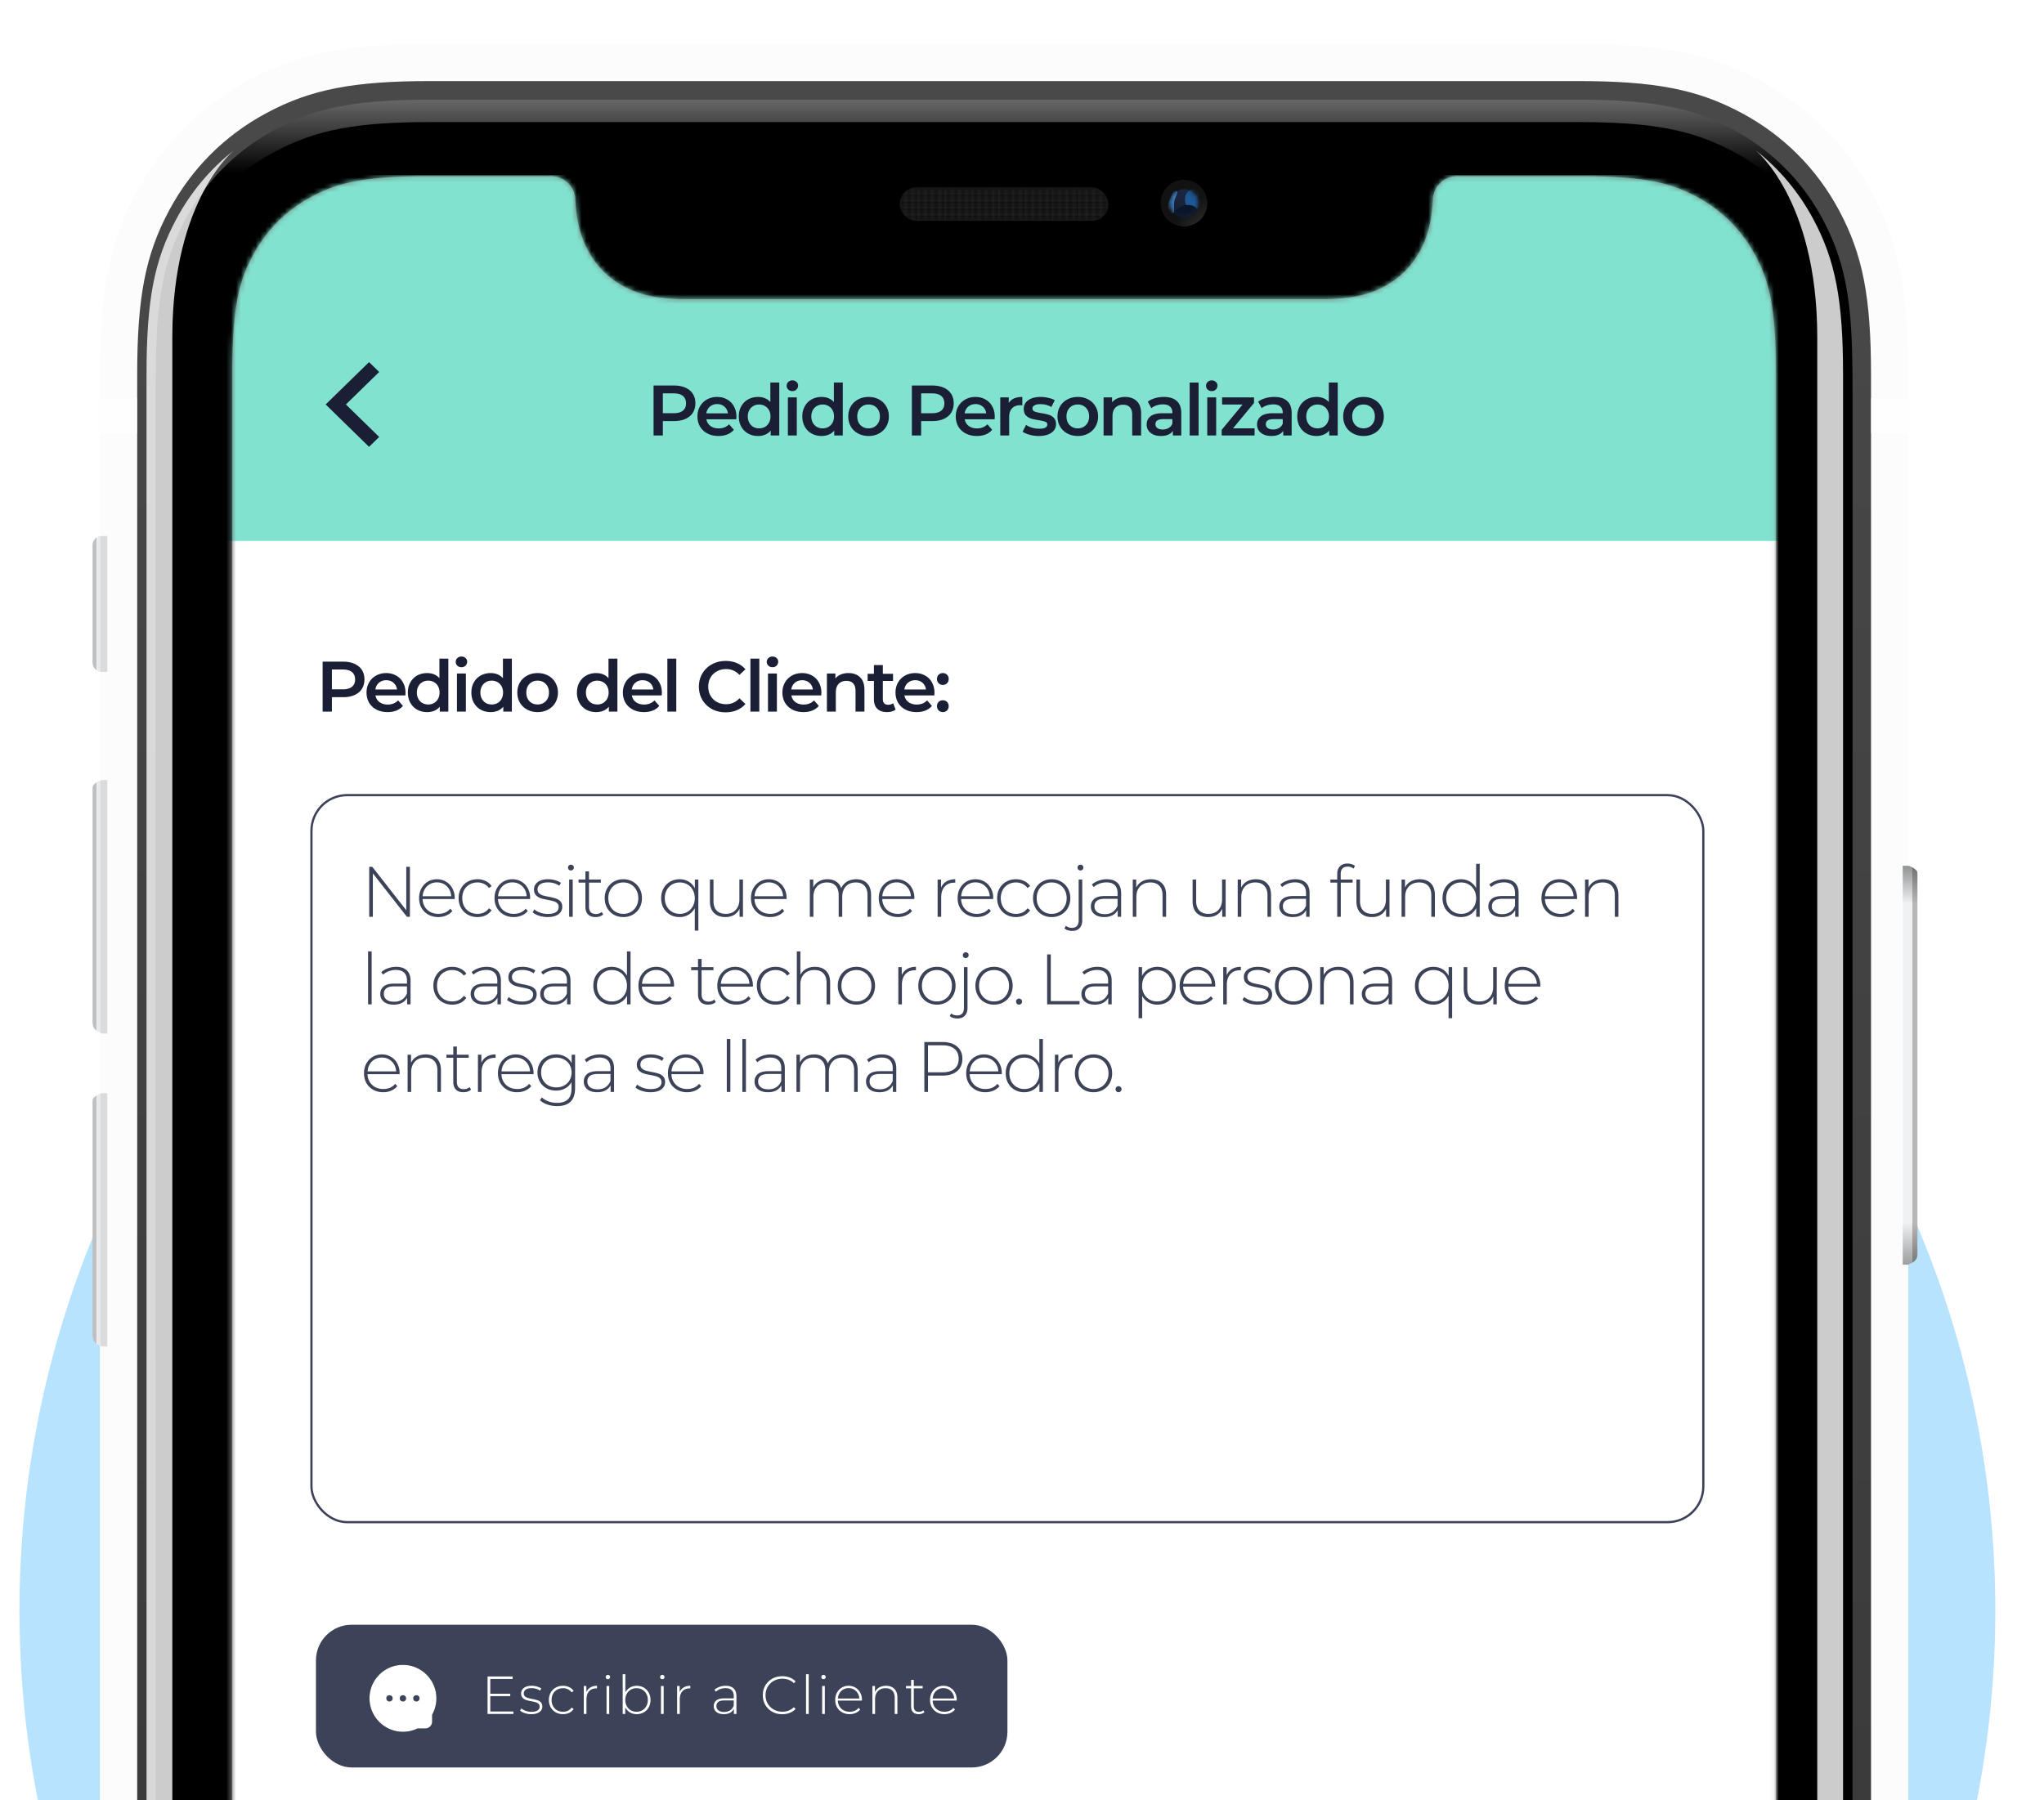 <svg xmlns="http://www.w3.org/2000/svg" xmlns:xlink="http://www.w3.org/1999/xlink" width="420" height="370" fill="none" xmlns:v="https://vecta.io/nano"><style><![CDATA[.B{fill-rule:evenodd}.C{fill:#fff}.D{color-interpolation-filters:sRGB}.E{flood-opacity:0}.F{fill:#000}.G{fill:#3c4257}.H{fill:#1a1f36}]]></style><g clip-path="url(#Z)"><circle cx="207" cy="331" r="203" fill="#b8e3ff"/><g filter="url(#D)"><path d="M88.49 9h235.668c17.027 0 26.953 1.917 37.32 7.461a56.08 56.08 0 0 1 23.177 23.176c5.544 10.368 7.461 20.293 7.461 37.321v604.954c0 17.028-1.917 26.954-7.461 37.321a56.07 56.07 0 0 1-23.177 23.176c-10.367 5.545-20.293 7.462-37.32 7.462H88.49c-17.028 0-26.953-1.917-37.321-7.462-9.921-5.305-17.87-13.254-23.176-23.176-5.545-10.367-7.461-20.293-7.461-37.321V76.958c0-17.028 1.917-26.953 7.461-37.321 5.306-9.921 13.255-17.87 23.176-23.176C61.536 10.917 71.462 9 88.49 9z" fill="#fcfcfc"/></g><g filter="url(#E)"><path d="M88.488 16.662h235.668c15.84 0 24.583 1.676 33.708 6.556 8.586 4.592 15.441 11.447 20.033 20.033 4.88 9.125 6.556 17.867 6.556 33.708v604.954c0 15.841-1.676 24.583-6.556 33.708-4.592 8.586-11.447 15.442-20.033 20.034-9.125 4.88-17.868 6.555-33.708 6.555H88.488c-15.84 0-24.583-1.675-33.708-6.555-8.586-4.592-15.441-11.448-20.033-20.034-4.88-9.125-6.556-17.867-6.556-33.708V76.958c0-15.84 1.676-24.583 6.556-33.708 4.592-8.586 11.447-15.441 20.033-20.033 9.125-4.88 17.867-6.556 33.708-6.556z" fill="url(#Q)"/></g><path d="M88.489 20.492h235.668c15.293 0 23.426 1.571 31.902 6.103a44.59 44.59 0 0 1 18.461 18.462c4.533 8.475 6.103 16.608 6.103 31.901v604.954c0 15.293-1.57 23.426-6.103 31.901-4.234 7.919-10.543 14.227-18.461 18.462-8.476 4.533-16.609 6.103-31.902 6.103H88.489c-15.293 0-23.426-1.57-31.901-6.103a44.59 44.59 0 0 1-18.462-18.462c-4.532-8.475-6.103-16.608-6.103-31.901V76.958c0-15.293 1.571-23.426 6.103-31.901 4.235-7.919 10.543-14.227 18.462-18.462 8.475-4.532 16.608-6.103 31.901-6.103z" fill="url(#R)"/><path d="M88.489 25.089h235.668c15.293 0 23.426 1.551 31.902 6.025 7.918 4.181 14.227 10.408 18.461 18.226 4.533 8.366 6.103 16.395 6.103 31.492v597.207c0 15.097-1.57 23.126-6.103 31.492-4.234 7.817-10.543 14.045-18.461 18.226-8.476 4.474-16.609 6.024-31.902 6.024H88.489c-15.293 0-23.426-1.55-31.901-6.024-7.919-4.181-14.227-10.409-18.462-18.226-4.532-8.366-6.103-16.395-6.103-31.492V80.832c0-15.097 1.571-23.126 6.103-31.492 4.235-7.817 10.543-14.045 18.462-18.225 8.475-4.474 16.608-6.025 31.901-6.025z" class="F"/><g filter="url(#F)" class="B C"><path d="M56.588 732.275c-7.919-4.234-14.227-10.543-18.462-18.461-4.532-8.475-6.103-16.609-6.103-31.902V76.958c0-15.293 1.571-23.426 6.103-31.901 2.99-5.591 7.014-10.379 11.908-14.202.319-.249-12.71 9.769-12.71 38.441v620.277c0 34.041 20.672 43.454 19.264 42.701z" fill-opacity=".8"/></g><g filter="url(#G)" class="B C"><path d="M356.06 732.275c7.919-4.234 14.227-10.543 18.462-18.461 4.532-8.475 6.103-16.609 6.103-31.902V76.958c0-15.293-1.571-23.426-6.103-31.901-2.99-5.591-7.014-10.379-11.908-14.202-.319-.249 12.71 9.769 12.71 38.441v620.277c0 34.041-20.672 43.454-19.264 42.701z" fill-opacity=".8"/></g><g class="C"><path opacity=".603" d="M20.531 81.785h7.662v7.278h-7.662zm363.922 0h7.662v7.278h-7.662z"/></g><g clip-path="url(#a)" class="B"><g filter="url(#H)"><path d="M20.945 110.132c-1.074 0-1.945.877-1.945 1.958v24.049c0 1.082.871 1.958 1.945 1.958h1.111v-27.965h-1.111z" fill="url(#S)"/></g><g filter="url(#I)"><use xlink:href="#g" fill="url(#T)"/></g><g filter="url(#J)"><path d="M20.945 224.672c-.632.154-1.391.546-1.796 1.103-.083.115-.149.478-.149.583v48.157c0 .112.093.678.15.815.328.792.897.983 1.795 1.441h1.111v-52.099h-1.111z" fill="url(#U)"/></g><g filter="url(#K)"><use xlink:href="#h" fill="url(#V)"/><use xlink:href="#h" fill="url(#W)" fill-opacity=".4"/></g></g><g opacity=".801" clip-path="url(#b)"><rect x="184.871" y="38.497" width="42.905" height="6.895" rx="3.448" fill="#1d1c1c"/><mask id="A" mask-type="alpha" maskUnits="userSpaceOnUse" x="184" y="38" width="44" height="8"><rect x="184.871" y="38.497" width="42.905" height="6.895" rx="3.448" class="C"/></mask><g mask="url(#A)" class="B"><path d="M184.872 38.497h42.904v.363h-42.904v-.363zm-.001 1.452h42.905v.363h-42.905v-.363zm42.905 1.452h-42.905v.363h42.905V41.4zm-42.905 1.452h42.905v.363h-42.905v-.363zm42.905 1.452h-42.905v.363h42.905v-.363z" fill-opacity=".15" class="F"/><path d="M184.872 39.586h42.904v.363h-42.904v-.363zm-.001 1.452h42.905v.363h-42.905v-.363zm42.905 1.452h-42.905v.363h42.905v-.363zm-42.905 1.452h42.905v.363h-42.905v-.363zm42.905 1.452h-42.905v.363h42.905v-.363z" fill-opacity=".03" class="C"/><path d="M186.646 38.816h.368v6.62h-.368v-6.62zm-1.47 0h.368v6.62h-.368v-6.62zm3.309 0h-.368v6.62h.368v-6.62zm.736 0h.367v6.62h-.367v-6.62zm1.838 0h-.367v6.62h.367v-6.62zm1.104 0h.367v6.62h-.367v-6.62zm1.838 0h-.367v6.62h.367v-6.62zm.736 0h.368v6.62h-.368v-6.62zm1.839 0h-.368v6.62h.368v-6.62zm1.103 0h.368v6.62h-.368v-6.62zm1.839 0h-.368v6.62h.368v-6.62zm.735 0h.368v6.62h-.368v-6.62zm1.839 0h-.368v6.62h.368v-6.62zm1.103 0h.367v6.62h-.367v-6.62zm1.839 0h-.368v6.62h.368v-6.62zm.735 0h.368v6.62h-.368v-6.62zm1.839 0h-.368v6.62h.368v-6.62zm1.103 0h.368v6.62h-.368v-6.62zm1.839 0h-.368v6.62h.368v-6.62zm.736 0h.367v6.62h-.367v-6.62zm1.838 0h-.367v6.62h.367v-6.62zm1.104 0h.367v6.62h-.367v-6.62zm1.838 0h-.367v6.62h.367v-6.62zm.736 0h.368v6.62h-.368v-6.62zm1.839 0h-.368v6.62h.368v-6.62zm1.103 0h.368v6.62h-.368v-6.62zm1.839 0h-.368v6.62h.368v-6.62zm.736 0h.367v6.62h-.367v-6.62zm1.838 0h-.367v6.62h.367v-6.62zm1.104 0h.367v6.62h-.367v-6.62zm1.838 0h-.367v6.62h.367v-6.62z" fill-opacity=".15" class="F"/><path d="M185.917 38.816h.368v6.62h-.368v-6.62zm-1.472 0h.368v6.62h-.368v-6.62zm3.311 0h-.368v6.62h.368v-6.62zm.735 0h.368v6.62h-.368v-6.62zm1.839 0h-.368v6.62h.368v-6.62zm1.103 0h.368v6.62h-.368v-6.62zm1.839 0h-.368v6.62h.368v-6.62zm.736 0h.368v6.62h-.368v-6.62zm1.839 0h-.368v6.62h.368v-6.62zm1.103 0h.367v6.62h-.367v-6.62zm1.838 0h-.367v6.62h.367v-6.62zm.736 0h.367v6.62h-.367v-6.62zm1.838 0h-.368v6.62h.368v-6.62zm1.103 0h.368v6.62h-.368v-6.62zm1.84 0h-.368v6.62h.368v-6.62zm.735 0h.368v6.62h-.368v-6.62zm1.839 0h-.368v6.62h.368v-6.62zm1.103 0h.368v6.62h-.368v-6.62zm1.839 0h-.368v6.62h.368v-6.62zm.735 0h.368v6.62h-.368v-6.62zm1.839 0h-.368v6.62h.368v-6.62zm1.103 0h.368v6.62h-.368v-6.62zm1.839 0h-.368v6.62h.368v-6.62zm.736 0h.368v6.62h-.368v-6.62zm1.839 0h-.368v6.62h.368v-6.62zm1.103 0h.368v6.62h-.368v-6.62zm1.838 0h-.367v6.62h.367v-6.62zm.736 0h.368v6.62h-.368v-6.62zm1.839 0h-.368v6.62h.368v-6.62zm1.103 0h.368v6.62h-.368v-6.62zm1.839 0h-.368v6.62h.368v-6.62z" fill-opacity=".03" class="C"/></g><g opacity=".244" filter="url(#L)" class="F"><rect x="184.871" y="38.497" width="42.905" height="6.895" rx="3.448" fill-opacity=".01"/></g></g><g clip-path="url(#c)"><path d="M243.288 46.542a4.79 4.79 0 0 0 4.789-4.788 4.79 4.79 0 0 0-4.789-4.789 4.79 4.79 0 0 0-4.788 4.789 4.79 4.79 0 0 0 4.788 4.788z" fill="url(#X)" class="B"/><g opacity=".388" filter="url(#M)" class="B"><path d="M243.287 44.626c1.587 0 2.873-1.286 2.873-2.873s-1.286-2.873-2.873-2.873-2.873 1.286-2.873 2.873 1.286 2.873 2.873 2.873z" fill="url(#Y)"/></g><mask id="B" mask-type="alpha" maskUnits="userSpaceOnUse" x="240" y="38" width="7" height="7"><path d="M243.287 44.626c1.587 0 2.873-1.286 2.873-2.873s-1.286-2.873-2.873-2.873-2.873 1.286-2.873 2.873 1.286 2.873 2.873 2.873z" class="B C"/></mask><g mask="url(#B)" class="B"><g filter="url(#N)"><path d="M241.324 41.174c.247-.988.952-1.77.423-1.902s-.655-.127-1.43 1.751.108 2.657.637 2.789.124-1.65.37-2.638z" fill="#3e89cc"/></g><g filter="url(#O)"><path d="M245.204 43.094c.952 0 1.724-.943 1.724-2.107s-.772-2.107-1.724-2.107-1.724.943-1.724 2.107.772 2.107 1.724 2.107z" fill="#1c5894"/></g><g filter="url(#P)"><path d="M244.141 45.574c1.322-.379 2.181-1.428 1.918-2.343s-1.547-1.35-2.869-.971-2.18 1.428-1.918 2.343 1.547 1.35 2.869.971z" fill="#0a152b"/></g></g></g><path d="M113.237 36.199a4.98 4.98 0 0 1 4.98 4.98c.257 4.659 1.168 7.613 2.609 10.308a17.75 17.75 0 0 0 7.385 7.385c3.184 1.703 6.76 2.609 12.962 2.609h130.303c6.202 0 9.778-.907 12.961-2.609a17.75 17.75 0 0 0 7.386-7.385c1.441-2.695 2.319-5.68 2.609-10.308a4.98 4.98 0 0 1 4.98-4.98h24.746c14.173 0 19.313 1.476 24.494 4.247s9.248 6.837 12.019 12.019 4.247 10.321 4.247 24.494v604.954c0 14.174-1.476 19.313-4.247 24.494a28.88 28.88 0 0 1-12.019 12.019c-5.181 2.772-10.321 4.247-24.494 4.247H88.49c-14.173 0-19.313-1.475-24.494-4.247s-9.248-6.837-12.019-12.019-4.247-10.32-4.247-24.494V76.958c0-14.173 1.476-19.313 4.247-24.494s6.837-9.248 12.019-12.019 10.321-4.247 24.494-4.247h24.747z" fill="#777" class="B"/><mask id="C" mask-type="alpha" maskUnits="userSpaceOnUse" x="47" y="36" width="318" height="687"><path d="M113.237 36.199a4.98 4.98 0 0 1 4.98 4.98c.257 4.659 1.168 7.613 2.609 10.308a17.75 17.75 0 0 0 7.385 7.385c3.184 1.703 6.76 2.609 12.962 2.609h130.303c6.202 0 9.778-.907 12.961-2.609a17.75 17.75 0 0 0 7.386-7.385c1.441-2.695 2.319-5.68 2.609-10.308a4.98 4.98 0 0 1 4.98-4.98h24.746c14.173 0 19.313 1.476 24.494 4.247s9.248 6.837 12.019 12.019 4.247 10.321 4.247 24.494v604.954c0 14.174-1.476 19.313-4.247 24.494a28.88 28.88 0 0 1-12.019 12.019c-5.181 2.772-10.321 4.247-24.494 4.247H88.49c-14.173 0-19.313-1.475-24.494-4.247s-9.248-6.837-12.019-12.019-4.247-10.32-4.247-24.494V76.958c0-14.173 1.476-19.313 4.247-24.494s6.837-9.248 12.019-12.019 10.321-4.247 24.494-4.247h24.747z" class="B C"/></mask><g mask="url(#C)"><g clip-path="url(#d)"><path transform="translate(42 36)" d="M0 0h330v660H0z" class="C"/><path fill="#05c8a1" fill-opacity=".5" d="M41.996 36h330v75.167h-330z"/><path d="M77.914 76.449l-2.081-2.032-8.919 8.708 8.919 8.708 2.081-2.032-6.838-6.676 6.838-6.676z" class="H"/><g clip-path="url(#e)" class="H"><path d="M138.517 79.233c.89 0 1.662.147 2.317.44.665.293 1.173.714 1.525 1.261s.528 1.198.528 1.951c0 .743-.176 1.393-.528 1.951-.352.548-.86.968-1.525 1.261-.655.293-1.427.44-2.317.44h-2.318V89.5h-1.906V79.233h4.224zm-.088 5.691c.831 0 1.462-.176 1.892-.528s.645-.856.645-1.511-.215-1.159-.645-1.511-1.061-.528-1.892-.528h-2.23v4.077h2.23zm12.892.704c0 .127-.01.308-.029.543h-6.146c.108.577.386 1.036.836 1.379.46.332 1.027.499 1.702.499.86 0 1.569-.284 2.126-.851l.983 1.129a3.31 3.31 0 0 1-1.335.953c-.538.215-1.144.323-1.818.323-.861 0-1.619-.171-2.274-.513s-1.163-.816-1.525-1.423c-.352-.616-.528-1.31-.528-2.083 0-.763.171-1.447.513-2.053a3.73 3.73 0 0 1 1.452-1.437c.616-.342 1.31-.513 2.083-.513.763 0 1.442.171 2.039.513.606.332 1.075.807 1.408 1.423.342.606.513 1.31.513 2.112zm-3.96-2.581c-.587 0-1.085.176-1.496.528-.401.342-.645.802-.733 1.379h4.444c-.079-.567-.318-1.027-.719-1.379s-.9-.528-1.496-.528zm12.763-4.429V89.5h-1.76v-1.012a2.83 2.83 0 0 1-1.129.836c-.44.186-.929.279-1.467.279-.753 0-1.432-.166-2.039-.499-.596-.332-1.065-.802-1.408-1.408-.342-.616-.513-1.32-.513-2.112s.171-1.491.513-2.097.812-1.076 1.408-1.408c.607-.332 1.286-.499 2.039-.499.518 0 .992.088 1.423.264a2.86 2.86 0 0 1 1.1.792v-4.019h1.833zm-4.136 9.416c.44 0 .836-.098 1.188-.293.352-.205.631-.494.836-.865s.308-.802.308-1.291-.103-.919-.308-1.291a2.12 2.12 0 0 0-.836-.851c-.352-.205-.748-.308-1.188-.308s-.836.103-1.188.308a2.12 2.12 0 0 0-.836.851c-.205.372-.308.802-.308 1.291s.103.919.308 1.291.484.66.836.865c.352.196.748.293 1.188.293zm5.906-6.365h1.833V89.5h-1.833v-7.832zm.924-1.291c-.333 0-.611-.103-.836-.308-.225-.215-.338-.479-.338-.792s.113-.572.338-.777a1.16 1.16 0 0 1 .836-.323c.332 0 .611.103.836.308.225.196.337.445.337.748 0 .323-.112.597-.337.821-.215.215-.494.323-.836.323zm10.357-1.76V89.5h-1.76v-1.012a2.82 2.82 0 0 1-1.129.836c-.44.186-.929.279-1.467.279-.752 0-1.432-.166-2.038-.499-.597-.332-1.066-.802-1.408-1.408-.342-.616-.514-1.32-.514-2.112s.172-1.491.514-2.097.811-1.076 1.408-1.408c.606-.332 1.286-.499 2.038-.499.519 0 .993.088 1.423.264a2.86 2.86 0 0 1 1.1.792v-4.019h1.833zm-4.136 9.416c.44 0 .836-.098 1.188-.293.352-.205.631-.494.836-.865s.308-.802.308-1.291-.102-.919-.308-1.291a2.12 2.12 0 0 0-.836-.851c-.352-.205-.748-.308-1.188-.308s-.836.103-1.188.308c-.352.195-.63.479-.836.851s-.308.802-.308 1.291.103.919.308 1.291a2.23 2.23 0 0 0 .836.865c.352.196.748.293 1.188.293zm9.426 1.569c-.792 0-1.506-.171-2.141-.513s-1.134-.816-1.496-1.423c-.352-.616-.528-1.31-.528-2.083s.176-1.462.528-2.068a3.81 3.81 0 0 1 1.496-1.423c.635-.342 1.349-.513 2.141-.513.802 0 1.521.171 2.156.513s1.13.817 1.482 1.423c.361.606.542 1.296.542 2.068s-.181 1.467-.542 2.083c-.352.606-.846 1.08-1.482 1.423s-1.354.513-2.156.513zm0-1.569c.675 0 1.232-.225 1.672-.675s.66-1.041.66-1.775-.22-1.325-.66-1.775-.997-.675-1.672-.675-1.232.225-1.672.675c-.43.45-.645 1.041-.645 1.775s.215 1.325.645 1.775c.44.45.998.675 1.672.675zm13.13-8.8c.889 0 1.662.147 2.317.44.665.293 1.173.714 1.525 1.261s.528 1.198.528 1.951c0 .743-.176 1.393-.528 1.951-.352.548-.86.968-1.525 1.261-.655.293-1.428.44-2.317.44h-2.318V89.5h-1.906V79.233h4.224zm-.088 5.691c.831 0 1.461-.176 1.892-.528s.645-.856.645-1.511-.215-1.159-.645-1.511-1.061-.528-1.892-.528h-2.23v4.077h2.23zm12.892.704c0 .127-.01.308-.03.543h-6.145c.108.577.386 1.036.836 1.379.46.332 1.027.499 1.701.499.861 0 1.57-.284 2.127-.851l.983 1.129a3.31 3.31 0 0 1-1.335.953c-.538.215-1.144.323-1.819.323-.86 0-1.618-.171-2.273-.513s-1.163-.816-1.525-1.423c-.352-.616-.528-1.31-.528-2.083 0-.763.171-1.447.513-2.053a3.73 3.73 0 0 1 1.452-1.437c.616-.342 1.31-.513 2.083-.513.762 0 1.442.171 2.038.513.607.332 1.076.807 1.408 1.423.343.606.514 1.31.514 2.112zm-3.96-2.581c-.587 0-1.086.176-1.496.528-.401.342-.646.802-.734 1.379h4.444c-.078-.567-.317-1.027-.718-1.379s-.9-.528-1.496-.528zm6.838-.235c.528-.821 1.456-1.232 2.786-1.232v1.745c-.156-.029-.298-.044-.425-.044-.714 0-1.271.21-1.672.631-.401.411-.601 1.007-.601 1.789V89.5h-1.834v-7.832h1.746v1.144zm6.162 6.791a7.01 7.01 0 0 1-1.863-.249c-.606-.166-1.09-.376-1.452-.631l.704-1.393c.352.235.772.425 1.261.572a5.53 5.53 0 0 0 1.467.205c1.095 0 1.643-.288 1.643-.865 0-.274-.142-.464-.426-.572-.274-.108-.718-.21-1.334-.308-.646-.098-1.174-.21-1.584-.337-.401-.127-.753-.347-1.056-.66-.294-.323-.44-.768-.44-1.335a2.07 2.07 0 0 1 .924-1.775c.625-.45 1.466-.675 2.522-.675a7 7 0 0 1 1.614.191c.537.117.977.279 1.32.484l-.704 1.393c-.665-.391-1.413-.587-2.244-.587-.538 0-.949.083-1.232.249-.274.156-.411.367-.411.631 0 .293.147.504.44.631.303.117.767.23 1.393.337.626.098 1.139.21 1.54.337a2.36 2.36 0 0 1 1.027.645c.293.303.44.733.44 1.291 0 .733-.318 1.32-.953 1.76s-1.501.66-2.596.66zm8.019 0c-.792 0-1.506-.171-2.141-.513s-1.134-.816-1.496-1.423c-.352-.616-.528-1.31-.528-2.083s.176-1.462.528-2.068a3.81 3.81 0 0 1 1.496-1.423c.635-.342 1.349-.513 2.141-.513.802 0 1.521.171 2.156.513s1.129.817 1.481 1.423c.362.606.543 1.296.543 2.068s-.181 1.467-.543 2.083c-.352.606-.845 1.08-1.481 1.423s-1.354.513-2.156.513zm0-1.569c.675 0 1.232-.225 1.672-.675s.66-1.041.66-1.775-.22-1.325-.66-1.775-.997-.675-1.672-.675-1.232.225-1.672.675c-.43.45-.645 1.041-.645 1.775s.215 1.325.645 1.775c.44.45.997.675 1.672.675zm9.749-6.453c.987 0 1.779.288 2.376.865s.894 1.432.894 2.567V89.5h-1.833v-4.253c0-.684-.161-1.198-.484-1.54-.323-.352-.782-.528-1.379-.528-.674 0-1.207.205-1.598.616-.391.401-.587.983-.587 1.745v3.96h-1.833v-7.832h1.745v1.012a2.86 2.86 0 0 1 1.144-.821c.46-.186.978-.279 1.555-.279zm7.959 0c1.154 0 2.034.279 2.64.836.616.548.924 1.379.924 2.493V89.5H241v-.953c-.225.342-.548.606-.968.792-.411.176-.91.264-1.496.264s-1.1-.098-1.54-.293c-.44-.205-.782-.484-1.027-.836-.235-.362-.352-.767-.352-1.217 0-.704.259-1.266.777-1.687.528-.43 1.355-.645 2.479-.645h2.024v-.117c0-.548-.166-.968-.499-1.261-.322-.293-.806-.44-1.452-.44a4.28 4.28 0 0 0-1.305.205 3.21 3.21 0 0 0-1.071.572l-.718-1.335c.41-.313.904-.552 1.481-.719s1.188-.249 1.833-.249zm-.249 6.688c.46 0 .865-.103 1.217-.308a1.74 1.74 0 0 0 .763-.909v-.909h-1.892c-1.056 0-1.584.347-1.584 1.041 0 .332.132.596.396.792s.631.293 1.1.293zm5.538-9.651h1.833V89.5h-1.833V78.617zm3.611 3.051h1.833V89.5h-1.833v-7.832zm.924-1.291c-.333 0-.611-.103-.836-.308-.225-.215-.338-.479-.338-.792s.113-.572.338-.777a1.16 1.16 0 0 1 .836-.323c.332 0 .611.103.836.308.225.196.337.445.337.748 0 .323-.112.597-.337.821-.215.215-.494.323-.836.323zm8.803 7.656V89.5h-6.762v-1.159l4.298-5.207h-4.21v-1.467h6.556v1.159l-4.312 5.207h4.43zm4.053-6.453c1.154 0 2.034.279 2.64.836.616.548.924 1.379.924 2.493V89.5h-1.73v-.953c-.225.342-.548.606-.968.792-.411.176-.91.264-1.496.264s-1.1-.098-1.54-.293c-.44-.205-.783-.484-1.027-.836-.235-.362-.352-.767-.352-1.217 0-.704.259-1.266.777-1.687.528-.43 1.354-.645 2.479-.645h2.024v-.117c0-.548-.166-.968-.499-1.261-.322-.293-.806-.44-1.452-.44a4.28 4.28 0 0 0-1.305.205 3.2 3.2 0 0 0-1.071.572l-.718-1.335c.41-.313.904-.552 1.481-.719s1.188-.249 1.833-.249zm-.249 6.688c.459 0 .865-.103 1.217-.308a1.74 1.74 0 0 0 .763-.909v-.909h-1.892c-1.056 0-1.584.347-1.584 1.041 0 .332.132.596.396.792s.631.293 1.1.293zm13.28-9.651V89.5h-1.76v-1.012c-.303.372-.68.65-1.13.836a3.73 3.73 0 0 1-1.466.279c-.753 0-1.433-.166-2.039-.499a3.61 3.61 0 0 1-1.408-1.408c-.342-.616-.513-1.32-.513-2.112s.171-1.491.513-2.097a3.61 3.61 0 0 1 1.408-1.408c.606-.332 1.286-.499 2.039-.499a3.72 3.72 0 0 1 1.422.264c.431.176.797.44 1.1.792v-4.019h1.834zm-4.136 9.416c.44 0 .836-.098 1.188-.293a2.23 2.23 0 0 0 .836-.865c.205-.372.308-.802.308-1.291s-.103-.919-.308-1.291-.484-.655-.836-.851c-.352-.205-.748-.308-1.188-.308s-.836.103-1.188.308a2.12 2.12 0 0 0-.836.851c-.206.372-.308.802-.308 1.291s.102.919.308 1.291.484.66.836.865c.352.196.748.293 1.188.293zm9.426 1.569c-.792 0-1.506-.171-2.142-.513s-1.134-.816-1.496-1.423c-.352-.616-.528-1.31-.528-2.083s.176-1.462.528-2.068c.362-.606.861-1.08 1.496-1.423s1.35-.513 2.142-.513c.801 0 1.52.171 2.156.513a3.71 3.71 0 0 1 1.481 1.423c.362.606.543 1.296.543 2.068s-.181 1.467-.543 2.083a3.71 3.71 0 0 1-1.481 1.423c-.636.342-1.355.513-2.156.513zm0-1.569c.674 0 1.232-.225 1.672-.675s.66-1.041.66-1.775-.22-1.325-.66-1.775-.998-.675-1.672-.675-1.232.225-1.672.675c-.431.45-.646 1.041-.646 1.775s.215 1.325.646 1.775c.44.45.997.675 1.672.675z"/></g><path d="M84.228 178.15v10.267h-.616l-6.996-8.918v8.918h-.748V178.15h.631l6.981 8.917v-8.917h.748zm9.19 6.615h-6.585a3.24 3.24 0 0 0 .455 1.598c.284.46.665.817 1.144 1.071.489.254 1.036.381 1.643.381.499 0 .958-.088 1.379-.264.43-.185.787-.454 1.071-.806l.425.484c-.332.401-.753.709-1.261.924-.499.215-1.041.322-1.628.322-.763 0-1.442-.166-2.039-.498a3.67 3.67 0 0 1-1.408-1.379c-.332-.587-.499-1.256-.499-2.009 0-.743.156-1.408.469-1.995.323-.596.763-1.061 1.32-1.393s1.183-.499 1.877-.499 1.315.166 1.863.499a3.37 3.37 0 0 1 1.305 1.364c.323.586.484 1.251.484 1.994l-.015.206zm-3.637-3.418c-.538 0-1.022.123-1.452.367-.43.235-.777.572-1.041 1.012a3.3 3.3 0 0 0-.44 1.467h5.867c-.029-.548-.176-1.037-.44-1.467s-.611-.767-1.041-1.012-.914-.367-1.452-.367zm8.328 7.128c-.743 0-1.408-.166-1.995-.498s-1.046-.792-1.379-1.379c-.332-.596-.499-1.266-.499-2.009 0-.753.166-1.423.499-2.01a3.46 3.46 0 0 1 1.379-1.378c.587-.333 1.252-.499 1.995-.499a3.74 3.74 0 0 1 1.672.367c.509.234.919.582 1.232 1.041l-.542.396c-.274-.381-.616-.665-1.027-.851a3.01 3.01 0 0 0-1.335-.293c-.597 0-1.134.137-1.613.411-.469.264-.841.64-1.115 1.129-.264.489-.396 1.051-.396 1.687s.132 1.198.396 1.686c.274.489.645.871 1.115 1.144.479.264 1.017.396 1.613.396.489 0 .934-.092 1.335-.278.411-.196.753-.484 1.027-.866l.542.396c-.313.46-.723.812-1.232 1.056-.499.235-1.056.352-1.672.352zm10.81-3.71h-6.585a3.23 3.23 0 0 0 .455 1.598c.283.46.664.817 1.144 1.071.488.254 1.036.381 1.642.381.499 0 .958-.088 1.379-.264a2.75 2.75 0 0 0 1.071-.806l.425.484a3.26 3.26 0 0 1-1.261.924 4.07 4.07 0 0 1-1.628.322c-.763 0-1.443-.166-2.039-.498s-1.066-.792-1.408-1.379c-.333-.587-.499-1.256-.499-2.009 0-.743.157-1.408.47-1.995.322-.596.762-1.061 1.32-1.393s1.183-.499 1.877-.499 1.315.166 1.863.499a3.37 3.37 0 0 1 1.305 1.364c.323.586.484 1.251.484 1.994l-.015.206zm-3.637-3.418a2.89 2.89 0 0 0-1.452.367c-.43.235-.777.572-1.041 1.012a3.29 3.29 0 0 0-.44 1.467h5.866c-.029-.548-.176-1.037-.44-1.467s-.611-.767-1.041-1.012a2.89 2.89 0 0 0-1.452-.367zm7.228 7.128a5.52 5.52 0 0 1-1.76-.278c-.557-.186-.993-.421-1.305-.704l.337-.587c.313.264.714.484 1.203.66a4.63 4.63 0 0 0 1.554.264c.773 0 1.34-.127 1.702-.381a1.21 1.21 0 0 0 .557-1.056c0-.323-.103-.577-.308-.763-.196-.186-.44-.323-.733-.411s-.7-.18-1.218-.278c-.606-.108-1.095-.225-1.466-.352a2.3 2.3 0 0 1-.954-.616c-.264-.284-.396-.675-.396-1.174 0-.606.25-1.104.748-1.496.509-.4 1.227-.601 2.156-.601.489 0 .973.069 1.452.205s.87.318 1.174.543l-.338.587c-.313-.225-.67-.396-1.07-.514a4.38 4.38 0 0 0-1.232-.176c-.714 0-1.252.132-1.614.396a1.23 1.23 0 0 0-.542 1.042c0 .342.102.611.308.806a2.07 2.07 0 0 0 .748.426c.303.088.723.186 1.261.293.596.108 1.075.225 1.437.352.372.117.685.313.939.587s.381.65.381 1.129c0 .636-.264 1.144-.792 1.525s-1.271.572-2.229.572zm4.439-7.714h.734v7.656h-.734v-7.656zm.367-1.863a.61.61 0 0 1-.425-.161.58.58 0 0 1-.176-.426c0-.166.058-.308.176-.425a.58.58 0 0 1 .425-.176.58.58 0 0 1 .425.176.53.53 0 0 1 .176.411c0 .166-.058.308-.176.425a.58.58 0 0 1-.425.176zm6.628 9.035c-.186.176-.421.313-.704.41-.274.088-.563.132-.866.132-.665 0-1.178-.18-1.54-.542-.362-.372-.542-.885-.542-1.54v-5.002h-1.408v-.63h1.408v-1.672h.733v1.672h2.435v.63h-2.435v4.928c0 .499.117.88.352 1.144.244.255.601.382 1.071.382.479 0 .875-.142 1.188-.426l.308.514zm4.136.542c-.724 0-1.379-.166-1.965-.498a3.62 3.62 0 0 1-1.364-1.379c-.333-.596-.499-1.266-.499-2.009s.166-1.408.499-1.995a3.59 3.59 0 0 1 1.364-1.393c.586-.333 1.241-.499 1.965-.499a3.83 3.83 0 0 1 1.951.499c.586.332 1.046.797 1.378 1.393.333.587.499 1.252.499 1.995s-.166 1.413-.499 2.009c-.332.587-.792 1.046-1.378 1.379-.577.332-1.227.498-1.951.498zm0-.66c.587 0 1.11-.136 1.569-.41.47-.274.836-.655 1.1-1.144.274-.489.411-1.046.411-1.672s-.137-1.183-.411-1.672c-.264-.489-.63-.87-1.1-1.144-.459-.274-.982-.411-1.569-.411s-1.115.137-1.584.411c-.46.274-.826.655-1.1 1.144-.264.489-.396 1.046-.396 1.672s.132 1.183.396 1.672c.274.489.64.87 1.1 1.144a3.08 3.08 0 0 0 1.584.41zm15.418-7.054v10.501h-.733v-4.62c-.313.577-.743 1.027-1.291 1.349-.538.323-1.149.484-1.833.484-.714 0-1.359-.161-1.936-.484-.577-.332-1.032-.792-1.364-1.378-.323-.597-.484-1.271-.484-2.024s.161-1.423.484-2.01c.332-.586.787-1.046 1.364-1.378s1.222-.499 1.936-.499c.694 0 1.315.161 1.862.484s.973.782 1.276 1.379v-1.804h.719zm-3.813 7.054c.586 0 1.11-.136 1.569-.41.469-.274.836-.655 1.1-1.144.274-.489.411-1.046.411-1.672s-.137-1.183-.411-1.672c-.264-.489-.631-.87-1.1-1.144-.459-.274-.983-.411-1.569-.411s-1.115.137-1.584.411c-.46.274-.826.655-1.1 1.144-.264.489-.396 1.046-.396 1.672s.132 1.183.396 1.672c.274.489.64.87 1.1 1.144a3.08 3.08 0 0 0 1.584.41zm12.979-7.054v7.656h-.704v-1.643c-.254.538-.631.958-1.129 1.261-.499.294-1.086.44-1.76.44-.998 0-1.78-.278-2.347-.836s-.851-1.359-.851-2.405v-4.473h.734v4.414c0 .861.22 1.516.66 1.966s1.061.674 1.862.674c.861 0 1.54-.268 2.039-.806.508-.538.763-1.262.763-2.171v-4.077h.733zm8.948 4.004h-6.585c.019.596.171 1.129.454 1.598a2.94 2.94 0 0 0 1.144 1.071c.489.254 1.037.381 1.643.381.499 0 .958-.088 1.379-.264.43-.185.787-.454 1.07-.806l.426.484c-.333.401-.753.709-1.262.924-.498.215-1.041.322-1.628.322-.762 0-1.442-.166-2.038-.498s-1.066-.792-1.408-1.379c-.333-.587-.499-1.256-.499-2.009 0-.743.156-1.408.469-1.995.323-.596.763-1.061 1.32-1.393s1.183-.499 1.878-.499 1.315.166 1.862.499c.558.322.993.777 1.306 1.364.322.586.484 1.251.484 1.994l-.015.206zm-3.637-3.418a2.89 2.89 0 0 0-1.452.367 2.72 2.72 0 0 0-1.042 1.012c-.254.43-.401.919-.44 1.467h5.867c-.029-.548-.176-1.037-.44-1.467s-.611-.767-1.041-1.012-.915-.367-1.452-.367zm17.963-.645c.949 0 1.692.279 2.23.836.547.557.821 1.359.821 2.405v4.474h-.733v-4.415c0-.86-.21-1.515-.631-1.965s-1.007-.675-1.76-.675c-.86 0-1.545.269-2.053.807-.499.538-.748 1.261-.748 2.17v4.078h-.734v-4.415c0-.86-.21-1.515-.63-1.965s-1.007-.675-1.76-.675c-.861 0-1.545.269-2.054.807-.498.538-.748 1.261-.748 2.17v4.078h-.733v-7.656h.704v1.642a2.8 2.8 0 0 1 1.129-1.246c.509-.303 1.11-.455 1.804-.455s1.281.157 1.76.469c.489.313.836.773 1.042 1.379a2.99 2.99 0 0 1 1.188-1.349c.547-.333 1.183-.499 1.906-.499zm11.933 4.063h-6.586a3.25 3.25 0 0 0 .455 1.598 2.94 2.94 0 0 0 1.144 1.071c.489.254 1.037.381 1.643.381.498 0 .958-.088 1.378-.264.431-.185.788-.454 1.071-.806l.425.484c-.332.401-.752.709-1.261.924-.499.215-1.041.322-1.628.322-.763 0-1.442-.166-2.039-.498a3.68 3.68 0 0 1-1.408-1.379c-.332-.587-.498-1.256-.498-2.009 0-.743.156-1.408.469-1.995.323-.596.763-1.061 1.32-1.393s1.183-.499 1.877-.499a3.51 3.51 0 0 1 1.863.499c.557.322.993.777 1.305 1.364.323.586.484 1.251.484 1.994l-.014.206zm-3.638-3.418c-.537 0-1.021.123-1.452.367-.43.235-.777.572-1.041 1.012-.254.43-.401.919-.44 1.467h5.867c-.03-.548-.176-1.037-.44-1.467a2.87 2.87 0 0 0-1.042-1.012 2.89 2.89 0 0 0-1.452-.367zm9.135 1.086c.235-.558.601-.983 1.1-1.276.499-.303 1.105-.455 1.819-.455v.719l-.176-.015c-.851 0-1.516.269-1.995.807-.479.528-.719 1.266-.719 2.214v3.99h-.733v-7.656h.704v1.672zm10.707 2.332h-6.585c.019.596.171 1.129.454 1.598a2.94 2.94 0 0 0 1.144 1.071c.489.254 1.037.381 1.643.381.499 0 .958-.088 1.379-.264.43-.185.787-.454 1.07-.806l.426.484c-.333.401-.753.709-1.262.924-.498.215-1.041.322-1.628.322-.762 0-1.442-.166-2.038-.498s-1.066-.792-1.408-1.379c-.333-.587-.499-1.256-.499-2.009 0-.743.156-1.408.469-1.995.323-.596.763-1.061 1.32-1.393s1.183-.499 1.878-.499 1.315.166 1.862.499c.558.322.993.777 1.306 1.364.322.586.484 1.251.484 1.994l-.015.206zm-3.637-3.418a2.89 2.89 0 0 0-1.452.367 2.72 2.72 0 0 0-1.042 1.012c-.254.43-.401.919-.44 1.467h5.867c-.029-.548-.176-1.037-.44-1.467s-.611-.767-1.041-1.012-.915-.367-1.452-.367zm8.328 7.128c-.743 0-1.408-.166-1.995-.498s-1.046-.792-1.379-1.379c-.332-.596-.498-1.266-.498-2.009 0-.753.166-1.423.498-2.01.333-.596.792-1.056 1.379-1.378.587-.333 1.252-.499 1.995-.499.616 0 1.173.122 1.672.367a2.97 2.97 0 0 1 1.232 1.041l-.543.396a2.54 2.54 0 0 0-1.027-.851c-.401-.195-.845-.293-1.334-.293-.597 0-1.135.137-1.614.411-.469.264-.841.64-1.114 1.129-.264.489-.396 1.051-.396 1.687s.132 1.198.396 1.686c.273.489.645.871 1.114 1.144.479.264 1.017.396 1.614.396a3.13 3.13 0 0 0 1.334-.278c.411-.196.753-.484 1.027-.866l.543.396a3.07 3.07 0 0 1-1.232 1.056c-.499.235-1.056.352-1.672.352zm7.334 0c-.724 0-1.379-.166-1.966-.498-.577-.333-1.031-.792-1.364-1.379-.332-.596-.498-1.266-.498-2.009s.166-1.408.498-1.995c.333-.596.787-1.061 1.364-1.393.587-.333 1.242-.499 1.966-.499s1.373.166 1.95.499c.587.332 1.046.797 1.379 1.393.332.587.499 1.252.499 1.995s-.167 1.413-.499 2.009c-.333.587-.792 1.046-1.379 1.379-.577.332-1.227.498-1.95.498zm0-.66c.586 0 1.109-.136 1.569-.41.469-.274.836-.655 1.1-1.144.274-.489.411-1.046.411-1.672s-.137-1.183-.411-1.672c-.264-.489-.631-.87-1.1-1.144-.46-.274-.983-.411-1.569-.411s-1.115.137-1.584.411a3.01 3.01 0 0 0-1.1 1.144c-.264.489-.396 1.046-.396 1.672s.132 1.183.396 1.672a3.01 3.01 0 0 0 1.1 1.144 3.08 3.08 0 0 0 1.584.41zm4.213 3.506a2.91 2.91 0 0 1-.895-.132c-.283-.088-.513-.215-.689-.382l.293-.542c.313.283.729.425 1.247.425.45 0 .792-.132 1.026-.396s.352-.645.352-1.144v-8.389h.734v8.418c0 .656-.181 1.174-.543 1.555-.362.391-.87.587-1.525.587zm1.701-12.423a.61.61 0 0 1-.425-.161.58.58 0 0 1-.176-.426c0-.166.058-.308.176-.425a.58.58 0 0 1 .425-.176.58.58 0 0 1 .425.176.53.53 0 0 1 .176.411c0 .166-.058.308-.176.425a.58.58 0 0 1-.425.176zm5.409 1.804c.948 0 1.677.245 2.185.733.508.48.763 1.188.763 2.127v4.855h-.704v-1.364c-.245.45-.602.802-1.071 1.056-.469.244-1.032.366-1.687.366-.85 0-1.525-.2-2.024-.601-.489-.401-.733-.929-.733-1.584 0-.635.225-1.149.675-1.54.459-.401 1.188-.601 2.185-.601h2.625v-.616c0-.714-.195-1.257-.586-1.628-.382-.372-.944-.558-1.687-.558a4.15 4.15 0 0 0-1.467.264c-.459.176-.85.411-1.173.704l-.367-.528c.382-.342.841-.606 1.379-.792a4.91 4.91 0 0 1 1.687-.293zm-.411 7.172c.636 0 1.173-.147 1.613-.44.45-.293.787-.719 1.012-1.276v-1.437h-2.61c-.753 0-1.301.137-1.643.41-.332.274-.499.651-.499 1.13 0 .498.186.894.558 1.188.371.283.894.425 1.569.425zm9.492-7.172c.958 0 1.716.279 2.273.836s.836 1.359.836 2.405v4.474h-.733v-4.415c0-.86-.22-1.515-.66-1.965-.431-.45-1.037-.675-1.819-.675-.9 0-1.609.269-2.127.807s-.777 1.261-.777 2.17v4.078h-.733v-7.656h.704v1.657a2.92 2.92 0 0 1 1.173-1.261c.528-.303 1.149-.455 1.863-.455zm15.341.059v7.656h-.704v-1.643c-.255.538-.631.958-1.13 1.261-.498.294-1.085.44-1.76.44-.997 0-1.779-.278-2.347-.836s-.85-1.359-.85-2.405v-4.473h.733v4.414c0 .861.22 1.516.66 1.966s1.061.674 1.863.674c.86 0 1.54-.268 2.039-.806.508-.538.762-1.262.762-2.171v-4.077h.734zm6.219-.059c.959 0 1.716.279 2.274.836s.836 1.359.836 2.405v4.474h-.734v-4.415c0-.86-.22-1.515-.66-1.965-.43-.45-1.036-.675-1.818-.675-.9 0-1.609.269-2.127.807s-.777 1.261-.777 2.17v4.078h-.734v-7.656h.704v1.657c.264-.538.656-.958 1.174-1.261.528-.303 1.149-.455 1.862-.455zm8.082 0c.948 0 1.677.245 2.185.733.508.48.763 1.188.763 2.127v4.855h-.704v-1.364c-.245.45-.602.802-1.071 1.056-.469.244-1.032.366-1.687.366-.85 0-1.525-.2-2.024-.601-.489-.401-.733-.929-.733-1.584 0-.635.225-1.149.675-1.54.459-.401 1.188-.601 2.185-.601h2.625v-.616c0-.714-.195-1.257-.586-1.628-.382-.372-.944-.558-1.687-.558a4.15 4.15 0 0 0-1.467.264c-.459.176-.85.411-1.173.704l-.367-.528c.382-.342.841-.606 1.379-.792a4.91 4.91 0 0 1 1.687-.293zm-.411 7.172c.636 0 1.173-.147 1.613-.44.45-.293.787-.719 1.012-1.276v-1.437h-2.61c-.753 0-1.301.137-1.643.41-.332.274-.499.651-.499 1.13 0 .498.186.894.558 1.188.371.283.894.425 1.569.425zm11.193-9.768c-.959 0-1.438.513-1.438 1.54v1.115h2.45v.63h-2.435v7.026h-.733v-7.026h-1.408v-.63h1.408v-1.174c0-.645.185-1.158.557-1.54s.895-.572 1.569-.572c.294 0 .572.044.836.132.274.079.499.201.675.367l-.293.557c-.313-.283-.709-.425-1.188-.425zm8.584 2.655v7.656h-.704v-1.643c-.255.538-.631.958-1.13 1.261-.498.294-1.085.44-1.76.44-.997 0-1.779-.278-2.346-.836s-.851-1.359-.851-2.405v-4.473h.733v4.414c0 .861.22 1.516.66 1.966s1.061.674 1.863.674c.86 0 1.54-.268 2.039-.806.508-.538.762-1.262.762-2.171v-4.077h.734zm6.22-.059c.958 0 1.716.279 2.273.836s.836 1.359.836 2.405v4.474h-.733v-4.415c0-.86-.22-1.515-.66-1.965-.431-.45-1.037-.675-1.819-.675-.9 0-1.609.269-2.127.807s-.777 1.261-.777 2.17v4.078h-.733v-7.656h.704v1.657a2.92 2.92 0 0 1 1.173-1.261c.528-.303 1.149-.455 1.863-.455zm12.319-3.168v10.883h-.719v-1.804a3.28 3.28 0 0 1-1.276 1.378c-.547.323-1.168.484-1.862.484a3.81 3.81 0 0 1-1.936-.498 3.62 3.62 0 0 1-1.364-1.379c-.323-.587-.484-1.256-.484-2.009s.161-1.423.484-2.01c.332-.596.787-1.056 1.364-1.378.577-.333 1.222-.499 1.936-.499.684 0 1.295.161 1.833.484.548.323.978.773 1.291 1.349v-5.001h.733zm-3.813 10.281c.586 0 1.11-.136 1.569-.41.469-.274.836-.655 1.1-1.144.274-.489.411-1.046.411-1.672s-.137-1.183-.411-1.672c-.264-.489-.631-.87-1.1-1.144-.459-.274-.983-.411-1.569-.411s-1.115.137-1.584.411c-.46.274-.826.655-1.1 1.144-.264.489-.396 1.046-.396 1.672s.132 1.183.396 1.672c.274.489.64.87 1.1 1.144a3.08 3.08 0 0 0 1.584.41zm8.858-7.113c.948 0 1.677.245 2.185.733.508.48.763 1.188.763 2.127v4.855h-.704v-1.364c-.245.45-.602.802-1.071 1.056-.469.244-1.032.366-1.687.366-.85 0-1.525-.2-2.024-.601-.489-.401-.733-.929-.733-1.584 0-.635.225-1.149.675-1.54.459-.401 1.188-.601 2.185-.601h2.625v-.616c0-.714-.195-1.257-.586-1.628-.382-.372-.944-.558-1.687-.558a4.15 4.15 0 0 0-1.467.264c-.459.176-.85.411-1.173.704l-.367-.528c.382-.342.841-.606 1.379-.792a4.91 4.91 0 0 1 1.687-.293zm-.411 7.172c.636 0 1.173-.147 1.613-.44.45-.293.787-.719 1.012-1.276v-1.437h-2.61c-.753 0-1.301.137-1.643.41-.332.274-.499.651-.499 1.13 0 .498.186.894.558 1.188.371.283.894.425 1.569.425zm15.358-3.109h-6.585c.019.596.171 1.129.454 1.598a2.94 2.94 0 0 0 1.144 1.071c.489.254 1.037.381 1.643.381.499 0 .958-.088 1.379-.264.43-.185.787-.454 1.07-.806l.426.484c-.333.401-.753.709-1.262.924-.498.215-1.041.322-1.628.322-.762 0-1.442-.166-2.038-.498s-1.066-.792-1.408-1.379c-.333-.587-.499-1.256-.499-2.009 0-.743.156-1.408.469-1.995.323-.596.763-1.061 1.32-1.393s1.183-.499 1.878-.499 1.315.166 1.862.499c.558.322.993.777 1.306 1.364.322.586.484 1.251.484 1.994l-.015.206zm-3.637-3.418a2.89 2.89 0 0 0-1.452.367 2.72 2.72 0 0 0-1.042 1.012c-.254.43-.401.919-.44 1.467h5.867c-.029-.548-.176-1.037-.44-1.467s-.611-.767-1.041-1.012-.915-.367-1.452-.367zm9.032-.645c.958 0 1.716.279 2.273.836s.836 1.359.836 2.405v4.474h-.733v-4.415c0-.86-.22-1.515-.66-1.965-.431-.45-1.037-.675-1.819-.675-.9 0-1.609.269-2.127.807s-.777 1.261-.777 2.17v4.078h-.733v-7.656h.704v1.657a2.92 2.92 0 0 1 1.173-1.261c.528-.303 1.149-.455 1.863-.455zM75.633 195.534h.733v10.883h-.733v-10.883zm5.777 3.168c.948 0 1.677.245 2.185.733.508.48.763 1.188.763 2.127v4.855h-.704v-1.364a2.59 2.59 0 0 1-1.071 1.056c-.469.244-1.032.366-1.687.366-.851 0-1.525-.2-2.024-.601-.489-.401-.733-.929-.733-1.584 0-.635.225-1.149.675-1.54.46-.401 1.188-.601 2.185-.601h2.625v-.616c0-.714-.195-1.257-.587-1.628-.381-.372-.944-.558-1.687-.558-.508 0-.997.088-1.467.264-.46.176-.851.411-1.173.704l-.367-.528a3.99 3.99 0 0 1 1.379-.792 4.91 4.91 0 0 1 1.687-.293zm-.411 7.172c.636 0 1.173-.147 1.613-.44.45-.293.787-.719 1.012-1.276v-1.437h-2.611c-.753 0-1.3.137-1.643.41-.332.274-.499.651-.499 1.13 0 .498.186.894.557 1.188.371.283.895.425 1.569.425zm11.926.601c-.743 0-1.408-.166-1.995-.498s-1.046-.792-1.379-1.379c-.332-.596-.499-1.266-.499-2.009 0-.753.166-1.423.499-2.01a3.46 3.46 0 0 1 1.379-1.378c.587-.333 1.252-.499 1.995-.499a3.74 3.74 0 0 1 1.672.367c.508.234.919.582 1.232 1.041l-.543.396a2.54 2.54 0 0 0-1.027-.851 3.01 3.01 0 0 0-1.335-.293c-.596 0-1.134.137-1.613.411-.469.264-.841.64-1.115 1.129-.264.489-.396 1.051-.396 1.687s.132 1.198.396 1.686c.274.489.645.871 1.115 1.144.479.264 1.017.396 1.613.396.489 0 .934-.092 1.335-.278a2.65 2.65 0 0 0 1.027-.866l.543.396a3.07 3.07 0 0 1-1.232 1.056c-.499.235-1.056.352-1.672.352zm7.052-7.773c.949 0 1.677.245 2.186.733.508.48.762 1.188.762 2.127v4.855h-.704v-1.364c-.244.45-.601.802-1.07 1.056-.47.244-1.032.366-1.687.366-.851 0-1.525-.2-2.024-.601-.489-.401-.733-.929-.733-1.584 0-.635.225-1.149.675-1.54.459-.401 1.188-.601 2.185-.601h2.625v-.616c0-.714-.196-1.257-.587-1.628-.381-.372-.943-.558-1.687-.558-.508 0-.997.088-1.467.264-.46.176-.851.411-1.173.704l-.367-.528a3.99 3.99 0 0 1 1.379-.792 4.91 4.91 0 0 1 1.687-.293zm-.411 7.172c.635 0 1.173-.147 1.614-.44.45-.293.787-.719 1.012-1.276v-1.437h-2.611c-.753 0-1.3.137-1.643.41-.332.274-.499.651-.499 1.13 0 .498.186.894.557 1.188.371.283.895.425 1.569.425zm7.688.601a5.52 5.52 0 0 1-1.76-.278c-.557-.186-.992-.421-1.305-.704l.337-.587c.313.264.714.484 1.203.66.498.176 1.017.264 1.554.264.773 0 1.34-.127 1.702-.381a1.21 1.21 0 0 0 .557-1.056c0-.323-.103-.577-.308-.763-.195-.186-.44-.323-.733-.411s-.699-.18-1.218-.278c-.606-.108-1.095-.225-1.466-.352a2.3 2.3 0 0 1-.954-.616c-.264-.284-.396-.675-.396-1.174 0-.606.25-1.104.748-1.496.509-.4 1.228-.601 2.156-.601.489 0 .973.069 1.452.205s.871.318 1.174.543l-.338.587c-.312-.225-.669-.396-1.07-.514a4.38 4.38 0 0 0-1.232-.176c-.714 0-1.252.132-1.614.396s-.542.612-.542 1.042c0 .342.102.611.308.806a2.07 2.07 0 0 0 .748.426c.303.088.723.186 1.261.293.597.108 1.076.225 1.437.352.372.117.685.313.939.587s.381.65.381 1.129c0 .636-.264 1.144-.792 1.525s-1.271.572-2.229.572zm7.021-7.773c.948 0 1.677.245 2.185.733.509.48.763 1.188.763 2.127v4.855h-.704v-1.364c-.245.45-.602.802-1.071 1.056-.469.244-1.031.366-1.687.366-.85 0-1.525-.2-2.024-.601-.488-.401-.733-.929-.733-1.584 0-.635.225-1.149.675-1.54.459-.401 1.188-.601 2.185-.601h2.625v-.616c0-.714-.195-1.257-.586-1.628-.382-.372-.944-.558-1.687-.558a4.15 4.15 0 0 0-1.467.264c-.459.176-.85.411-1.173.704l-.367-.528c.382-.342.841-.606 1.379-.792a4.91 4.91 0 0 1 1.687-.293zm-.411 7.172c.636 0 1.173-.147 1.613-.44.45-.293.788-.719 1.012-1.276v-1.437h-2.61c-.753 0-1.301.137-1.643.41-.332.274-.499.651-.499 1.13 0 .498.186.894.558 1.188.371.283.894.425 1.569.425zm15.695-10.34v10.883h-.718v-1.804c-.303.596-.729 1.056-1.276 1.378s-1.169.484-1.863.484a3.81 3.81 0 0 1-1.936-.498 3.62 3.62 0 0 1-1.364-1.379c-.323-.587-.484-1.256-.484-2.009s.161-1.423.484-2.01c.332-.596.787-1.056 1.364-1.378.577-.333 1.222-.499 1.936-.499.684 0 1.296.161 1.833.484.548.323.978.773 1.291 1.349v-5.001h.733zm-3.813 10.281c.587 0 1.11-.136 1.569-.41.47-.274.836-.655 1.1-1.144.274-.489.411-1.046.411-1.672s-.137-1.183-.411-1.672c-.264-.489-.63-.87-1.1-1.144-.459-.274-.982-.411-1.569-.411s-1.115.137-1.584.411c-.46.274-.826.655-1.1 1.144-.264.489-.396 1.046-.396 1.672s.132 1.183.396 1.672c.274.489.64.87 1.1 1.144a3.08 3.08 0 0 0 1.584.41zm12.745-3.05h-6.586a3.24 3.24 0 0 0 .455 1.598 2.93 2.93 0 0 0 1.144 1.071c.489.254 1.036.381 1.643.381.498 0 .958-.088 1.378-.264a2.75 2.75 0 0 0 1.071-.806l.425.484c-.332.401-.753.709-1.261.924-.499.215-1.041.322-1.628.322-.763 0-1.442-.166-2.039-.498a3.67 3.67 0 0 1-1.408-1.379c-.332-.587-.498-1.256-.498-2.009 0-.743.156-1.408.469-1.995.323-.596.763-1.061 1.32-1.393s1.183-.499 1.877-.499 1.315.166 1.863.499a3.37 3.37 0 0 1 1.305 1.364c.323.586.484 1.251.484 1.994l-.014.206zm-3.638-3.418a2.89 2.89 0 0 0-1.452.367c-.43.235-.777.572-1.041 1.012-.254.43-.401.919-.44 1.467h5.867c-.03-.548-.176-1.037-.44-1.467a2.88 2.88 0 0 0-1.042-1.012 2.89 2.89 0 0 0-1.452-.367zm12.229 6.586a1.9 1.9 0 0 1-.704.41 2.81 2.81 0 0 1-.865.132c-.665 0-1.178-.18-1.54-.542-.362-.372-.543-.885-.543-1.54v-5.002h-1.408v-.63h1.408v-1.672h.734v1.672h2.434v.63h-2.434v4.928c0 .499.117.88.352 1.144.244.255.601.382 1.07.382.479 0 .875-.142 1.188-.426l.308.514zm7.613-3.168h-6.586a3.24 3.24 0 0 0 .455 1.598 2.94 2.94 0 0 0 1.144 1.071c.489.254 1.036.381 1.643.381.498 0 .958-.088 1.378-.264a2.74 2.74 0 0 0 1.071-.806l.425.484c-.332.401-.753.709-1.261.924-.499.215-1.041.322-1.628.322-.763 0-1.442-.166-2.039-.498a3.68 3.68 0 0 1-1.408-1.379c-.332-.587-.498-1.256-.498-2.009 0-.743.156-1.408.469-1.995.323-.596.763-1.061 1.32-1.393s1.183-.499 1.877-.499 1.315.166 1.863.499a3.37 3.37 0 0 1 1.305 1.364c.323.586.484 1.251.484 1.994l-.014.206zm-3.638-3.418c-.537 0-1.021.123-1.452.367-.43.235-.777.572-1.041 1.012-.254.43-.401.919-.44 1.467h5.867c-.03-.548-.176-1.037-.44-1.467a2.87 2.87 0 0 0-1.042-1.012 2.89 2.89 0 0 0-1.452-.367zm8.328 7.128c-.743 0-1.408-.166-1.994-.498a3.59 3.59 0 0 1-1.379-1.379c-.332-.596-.499-1.266-.499-2.009 0-.753.167-1.423.499-2.01.332-.596.792-1.056 1.379-1.378.586-.333 1.251-.499 1.994-.499.616 0 1.174.122 1.672.367a2.96 2.96 0 0 1 1.232 1.041l-.542.396a2.54 2.54 0 0 0-1.027-.851c-.401-.195-.846-.293-1.335-.293a3.19 3.19 0 0 0-1.613.411c-.469.264-.841.64-1.115 1.129-.264.489-.396 1.051-.396 1.687s.132 1.198.396 1.686c.274.489.646.871 1.115 1.144.479.264 1.017.396 1.613.396.489 0 .934-.092 1.335-.278.411-.196.753-.484 1.027-.866l.542.396c-.313.46-.723.812-1.232 1.056-.498.235-1.056.352-1.672.352zm8.082-7.773c.959 0 1.716.279 2.274.836s.836 1.359.836 2.405v4.474h-.734v-4.415c0-.86-.22-1.515-.66-1.965-.43-.45-1.036-.675-1.818-.675-.9 0-1.609.269-2.127.807s-.777 1.261-.777 2.17v4.078h-.734v-10.883h.734v4.825a2.77 2.77 0 0 1 1.173-1.217c.518-.293 1.129-.44 1.833-.44zm8.507 7.773c-.724 0-1.379-.166-1.966-.498-.577-.333-1.031-.792-1.364-1.379-.332-.596-.498-1.266-.498-2.009s.166-1.408.498-1.995c.333-.596.787-1.061 1.364-1.393.587-.333 1.242-.499 1.966-.499s1.373.166 1.95.499c.587.332 1.046.797 1.379 1.393.332.587.499 1.252.499 1.995s-.167 1.413-.499 2.009c-.333.587-.792 1.046-1.379 1.379-.577.332-1.227.498-1.95.498zm0-.66c.586 0 1.109-.136 1.569-.41.469-.274.836-.655 1.1-1.144.274-.489.411-1.046.411-1.672s-.137-1.183-.411-1.672c-.264-.489-.631-.87-1.1-1.144-.46-.274-.983-.411-1.569-.411s-1.115.137-1.584.411a3.01 3.01 0 0 0-1.1 1.144c-.264.489-.396 1.046-.396 1.672s.132 1.183.396 1.672a3.01 3.01 0 0 0 1.1 1.144 3.08 3.08 0 0 0 1.584.41zm9.316-5.382a2.61 2.61 0 0 1 1.1-1.276c.499-.303 1.105-.455 1.819-.455v.719l-.176-.015c-.851 0-1.515.269-1.995.807-.479.528-.718 1.266-.718 2.214v3.99h-.734v-7.656h.704v1.672zm7.231 6.042c-.723 0-1.378-.166-1.965-.498-.577-.333-1.031-.792-1.364-1.379-.332-.596-.499-1.266-.499-2.009s.167-1.408.499-1.995c.333-.596.787-1.061 1.364-1.393.587-.333 1.242-.499 1.965-.499a3.83 3.83 0 0 1 1.951.499c.587.332 1.046.797 1.379 1.393.332.587.498 1.252.498 1.995s-.166 1.413-.498 2.009c-.333.587-.792 1.046-1.379 1.379-.577.332-1.227.498-1.951.498zm0-.66c.587 0 1.11-.136 1.57-.41.469-.274.836-.655 1.1-1.144.274-.489.41-1.046.41-1.672s-.136-1.183-.41-1.672c-.264-.489-.631-.87-1.1-1.144-.46-.274-.983-.411-1.57-.411s-1.114.137-1.584.411c-.459.274-.826.655-1.1 1.144-.264.489-.396 1.046-.396 1.672s.132 1.183.396 1.672c.274.489.641.87 1.1 1.144.47.274.998.41 1.584.41zm4.214 3.506a2.91 2.91 0 0 1-.895-.132c-.284-.088-.513-.215-.689-.382l.293-.542c.313.283.728.425 1.247.425.449 0 .792-.132 1.026-.396s.352-.645.352-1.144v-8.389h.734v8.418c0 .656-.181 1.174-.543 1.555-.362.391-.87.587-1.525.587zm1.701-12.423a.61.61 0 0 1-.425-.161.58.58 0 0 1-.176-.426c0-.166.058-.308.176-.425a.58.58 0 0 1 .425-.176.58.58 0 0 1 .425.176.53.53 0 0 1 .176.411c0 .166-.058.308-.176.425a.58.58 0 0 1-.425.176zm5.819 9.577c-.723 0-1.378-.166-1.965-.498a3.62 3.62 0 0 1-1.364-1.379c-.333-.596-.499-1.266-.499-2.009s.166-1.408.499-1.995a3.59 3.59 0 0 1 1.364-1.393c.587-.333 1.242-.499 1.965-.499a3.83 3.83 0 0 1 1.951.499c.587.332 1.046.797 1.379 1.393.332.587.498 1.252.498 1.995s-.166 1.413-.498 2.009c-.333.587-.792 1.046-1.379 1.379-.577.332-1.227.498-1.951.498zm0-.66c.587 0 1.11-.136 1.57-.41.469-.274.836-.655 1.1-1.144.273-.489.41-1.046.41-1.672s-.137-1.183-.41-1.672c-.264-.489-.631-.87-1.1-1.144-.46-.274-.983-.411-1.57-.411s-1.114.137-1.584.411c-.459.274-.826.655-1.1 1.144-.264.489-.396 1.046-.396 1.672s.132 1.183.396 1.672c.274.489.641.87 1.1 1.144.47.274.998.41 1.584.41zm5.143.66c-.166 0-.313-.058-.44-.176-.117-.127-.176-.278-.176-.454s.059-.323.176-.44c.127-.118.274-.176.44-.176a.58.58 0 0 1 .426.176c.127.117.19.264.19.44a.62.62 0 0 1-.19.454.58.58 0 0 1-.426.176zm5.769-10.325h.748v9.592h5.911v.675h-6.659V196.15zm10.312 2.552c.948 0 1.677.245 2.185.733.508.48.763 1.188.763 2.127v4.855h-.704v-1.364c-.245.45-.602.802-1.071 1.056-.469.244-1.032.366-1.687.366-.85 0-1.525-.2-2.024-.601-.489-.401-.733-.929-.733-1.584 0-.635.225-1.149.675-1.54.459-.401 1.188-.601 2.185-.601h2.625v-.616c0-.714-.195-1.257-.586-1.628-.382-.372-.944-.558-1.687-.558a4.15 4.15 0 0 0-1.467.264c-.459.176-.85.411-1.173.704l-.367-.528c.382-.342.841-.606 1.379-.792a4.91 4.91 0 0 1 1.687-.293zm-.411 7.172c.636 0 1.173-.147 1.613-.44.45-.293.787-.719 1.012-1.276v-1.437h-2.61c-.753 0-1.301.137-1.643.41-.332.274-.499.651-.499 1.13 0 .498.186.894.558 1.188.371.283.894.425 1.569.425zm12.733-7.172c.713 0 1.359.166 1.936.499s1.026.792 1.349 1.378c.332.587.499 1.257.499 2.01s-.167 1.427-.499 2.024c-.323.586-.773 1.046-1.349 1.378-.577.323-1.223.484-1.936.484a3.63 3.63 0 0 1-1.834-.469c-.547-.323-.973-.767-1.276-1.335v4.591h-.733v-10.501h.704v1.804c.303-.587.728-1.042 1.276-1.364a3.56 3.56 0 0 1 1.863-.499zm-.044 7.113c.586 0 1.114-.136 1.584-.41s.836-.655 1.1-1.144c.273-.489.41-1.046.41-1.672s-.137-1.183-.41-1.672c-.264-.489-.631-.87-1.1-1.144s-.998-.411-1.584-.411-1.115.137-1.584.411a3.01 3.01 0 0 0-1.1 1.144c-.264.489-.396 1.046-.396 1.672s.132 1.183.396 1.672a3.01 3.01 0 0 0 1.1 1.144 3.08 3.08 0 0 0 1.584.41zm11.937-3.05h-6.585a3.24 3.24 0 0 0 .455 1.598 2.93 2.93 0 0 0 1.144 1.071c.489.254 1.036.381 1.642.381.499 0 .959-.088 1.379-.264a2.75 2.75 0 0 0 1.071-.806l.425.484c-.332.401-.753.709-1.261.924a4.07 4.07 0 0 1-1.628.322c-.763 0-1.442-.166-2.039-.498a3.67 3.67 0 0 1-1.408-1.379c-.332-.587-.499-1.256-.499-2.009 0-.743.157-1.408.47-1.995.322-.596.762-1.061 1.32-1.393s1.183-.499 1.877-.499 1.315.166 1.863.499a3.37 3.37 0 0 1 1.305 1.364c.323.586.484 1.251.484 1.994l-.015.206zm-3.637-3.418a2.89 2.89 0 0 0-1.452.367c-.43.235-.777.572-1.041 1.012-.254.43-.401.919-.44 1.467h5.866c-.029-.548-.176-1.037-.44-1.467s-.611-.767-1.041-1.012a2.89 2.89 0 0 0-1.452-.367zm5.996 1.086a2.61 2.61 0 0 1 1.1-1.276c.499-.303 1.105-.455 1.819-.455v.719l-.176-.015c-.851 0-1.516.269-1.995.807-.479.528-.718 1.266-.718 2.214v3.99h-.734v-7.656h.704v1.672zm6.318 6.042c-.616 0-1.202-.092-1.76-.278s-.992-.421-1.305-.704l.337-.587c.313.264.714.484 1.203.66a4.64 4.64 0 0 0 1.555.264c.772 0 1.339-.127 1.701-.381.372-.254.557-.606.557-1.056 0-.323-.102-.577-.308-.763-.195-.186-.44-.323-.733-.411s-.699-.18-1.217-.278c-.606-.108-1.095-.225-1.467-.352s-.689-.333-.953-.616-.396-.675-.396-1.174a1.82 1.82 0 0 1 .748-1.496c.508-.4 1.227-.601 2.156-.601.489 0 .973.069 1.452.205s.87.318 1.173.543l-.337.587a3.52 3.52 0 0 0-1.071-.514c-.401-.117-.811-.176-1.232-.176-.714 0-1.251.132-1.613.396a1.23 1.23 0 0 0-.543 1.042c0 .342.103.611.308.806a2.08 2.08 0 0 0 .748.426c.303.088.724.186 1.261.293.597.108 1.076.225 1.438.352.371.117.684.313.938.587s.382.65.382 1.129c0 .636-.264 1.144-.792 1.525s-1.271.572-2.23.572zm7.432 0c-.724 0-1.379-.166-1.966-.498-.576-.333-1.031-.792-1.364-1.379-.332-.596-.498-1.266-.498-2.009s.166-1.408.498-1.995c.333-.596.788-1.061 1.364-1.393.587-.333 1.242-.499 1.966-.499s1.374.166 1.95.499a3.56 3.56 0 0 1 1.379 1.393c.333.587.499 1.252.499 1.995s-.166 1.413-.499 2.009a3.59 3.59 0 0 1-1.379 1.379c-.576.332-1.227.498-1.95.498zm0-.66c.586 0 1.11-.136 1.569-.41.469-.274.836-.655 1.1-1.144.274-.489.411-1.046.411-1.672s-.137-1.183-.411-1.672c-.264-.489-.631-.87-1.1-1.144-.459-.274-.983-.411-1.569-.411s-1.115.137-1.584.411c-.46.274-.826.655-1.1 1.144-.264.489-.396 1.046-.396 1.672s.132 1.183.396 1.672c.274.489.64.87 1.1 1.144a3.08 3.08 0 0 0 1.584.41zm9.214-7.113c.959 0 1.716.279 2.274.836s.836 1.359.836 2.405v4.474h-.734v-4.415c0-.86-.22-1.515-.66-1.965-.43-.45-1.036-.675-1.818-.675-.9 0-1.609.269-2.127.807s-.777 1.261-.777 2.17v4.078h-.734v-7.656h.704v1.657a2.92 2.92 0 0 1 1.174-1.261c.528-.303 1.149-.455 1.862-.455zm8.082 0c.948 0 1.676.245 2.185.733.508.48.763 1.188.763 2.127v4.855h-.704v-1.364c-.245.45-.602.802-1.071 1.056-.469.244-1.032.366-1.687.366-.85 0-1.525-.2-2.024-.601-.489-.401-.733-.929-.733-1.584 0-.635.225-1.149.675-1.54.459-.401 1.188-.601 2.185-.601h2.625v-.616c0-.714-.195-1.257-.586-1.628-.382-.372-.944-.558-1.687-.558-.509 0-.997.088-1.467.264-.459.176-.85.411-1.173.704l-.367-.528c.382-.342.841-.606 1.379-.792a4.91 4.91 0 0 1 1.687-.293zm-.411 7.172c.635 0 1.173-.147 1.613-.44.45-.293.787-.719 1.012-1.276v-1.437h-2.61c-.753 0-1.301.137-1.643.41-.333.274-.499.651-.499 1.13 0 .498.186.894.558 1.188.371.283.894.425 1.569.425zm15.695-7.113v10.501h-.733v-4.62c-.313.577-.743 1.027-1.291 1.349-.538.323-1.149.484-1.833.484-.714 0-1.359-.161-1.936-.484-.577-.332-1.032-.792-1.364-1.378-.323-.597-.484-1.271-.484-2.024s.161-1.423.484-2.01c.332-.586.787-1.046 1.364-1.378s1.222-.499 1.936-.499c.694 0 1.315.161 1.862.484s.973.782 1.276 1.379v-1.804h.719zm-3.813 7.054c.586 0 1.11-.136 1.569-.41.469-.274.836-.655 1.1-1.144.274-.489.411-1.046.411-1.672s-.137-1.183-.411-1.672c-.264-.489-.631-.87-1.1-1.144-.459-.274-.983-.411-1.569-.411s-1.115.137-1.584.411c-.46.274-.826.655-1.1 1.144-.264.489-.396 1.046-.396 1.672s.132 1.183.396 1.672c.274.489.64.87 1.1 1.144a3.08 3.08 0 0 0 1.584.41zm12.979-7.054v7.656h-.704v-1.643c-.254.538-.631.958-1.129 1.261-.499.294-1.086.44-1.76.44-.998 0-1.78-.278-2.347-.836s-.851-1.359-.851-2.405v-4.473h.734v4.414c0 .861.22 1.516.66 1.966s1.061.674 1.862.674c.861 0 1.54-.268 2.039-.806.508-.538.763-1.262.763-2.171v-4.077h.733zm8.948 4.004h-6.585c.019.596.171 1.129.454 1.598a2.94 2.94 0 0 0 1.144 1.071c.489.254 1.037.381 1.643.381.499 0 .958-.088 1.379-.264.43-.185.787-.454 1.07-.806l.426.484c-.333.401-.753.709-1.262.924-.498.215-1.041.322-1.628.322-.762 0-1.442-.166-2.038-.498s-1.066-.792-1.408-1.379c-.333-.587-.499-1.256-.499-2.009 0-.743.156-1.408.469-1.995.323-.596.763-1.061 1.32-1.393s1.183-.499 1.878-.499 1.315.166 1.862.499c.558.322.993.777 1.306 1.364.322.586.484 1.251.484 1.994l-.015.206zm-3.637-3.418a2.89 2.89 0 0 0-1.452.367 2.72 2.72 0 0 0-1.042 1.012c-.254.43-.401.919-.44 1.467h5.867c-.029-.548-.176-1.037-.44-1.467s-.611-.767-1.041-1.012-.915-.367-1.452-.367zM82.101 220.765h-6.585a3.24 3.24 0 0 0 .455 1.598c.284.46.665.817 1.144 1.071.489.254 1.037.381 1.643.381.499 0 .958-.088 1.379-.264a2.74 2.74 0 0 0 1.071-.806l.425.484c-.332.401-.753.709-1.261.924-.499.215-1.041.322-1.628.322-.763 0-1.442-.166-2.039-.498a3.67 3.67 0 0 1-1.408-1.379c-.333-.587-.499-1.256-.499-2.009 0-.743.156-1.408.469-1.995.323-.596.763-1.061 1.32-1.393s1.183-.499 1.877-.499 1.315.166 1.863.499a3.37 3.37 0 0 1 1.305 1.364c.323.586.484 1.251.484 1.994l-.015.206zm-3.637-3.418c-.538 0-1.022.123-1.452.367-.43.235-.777.572-1.041 1.012-.254.43-.401.919-.44 1.467h5.867c-.029-.548-.176-1.037-.44-1.467s-.611-.767-1.041-1.012-.914-.367-1.452-.367zm9.032-.645c.958 0 1.716.279 2.273.836s.836 1.359.836 2.405v4.474h-.733v-4.415c0-.86-.22-1.515-.66-1.965-.43-.45-1.036-.675-1.819-.675-.9 0-1.608.269-2.127.807s-.777 1.261-.777 2.17v4.078h-.733v-7.656h.704v1.657a2.92 2.92 0 0 1 1.173-1.261c.528-.303 1.149-.455 1.863-.455zm9.299 7.231c-.186.176-.42.313-.704.41a2.81 2.81 0 0 1-.865.132c-.665 0-1.178-.18-1.54-.542-.362-.372-.543-.885-.543-1.54v-5.002h-1.408v-.63h1.408v-1.672h.733v1.672h2.435v.63h-2.435v4.928c0 .499.117.88.352 1.144.245.255.601.382 1.071.382.479 0 .875-.142 1.188-.426l.308.514zm2.12-5.5c.235-.558.601-.983 1.1-1.276.498-.303 1.105-.455 1.818-.455v.719l-.176-.015c-.85 0-1.515.269-1.994.807-.479.528-.719 1.266-.719 2.214v3.99h-.733v-7.656h.704v1.672zm10.707 2.332h-6.586a3.24 3.24 0 0 0 .455 1.598 2.94 2.94 0 0 0 1.144 1.071c.489.254 1.036.381 1.643.381.498 0 .958-.088 1.378-.264a2.74 2.74 0 0 0 1.071-.806l.425.484c-.332.401-.753.709-1.261.924-.499.215-1.041.322-1.628.322-.763 0-1.442-.166-2.039-.498a3.68 3.68 0 0 1-1.408-1.379c-.332-.587-.498-1.256-.498-2.009 0-.743.156-1.408.469-1.995.323-.596.763-1.061 1.32-1.393s1.183-.499 1.877-.499 1.315.166 1.863.499a3.37 3.37 0 0 1 1.305 1.364c.323.586.484 1.251.484 1.994l-.014.206zm-3.638-3.418c-.537 0-1.021.123-1.452.367-.43.235-.777.572-1.041 1.012-.254.43-.401.919-.44 1.467h5.867c-.03-.548-.176-1.037-.44-1.467a2.87 2.87 0 0 0-1.042-1.012 2.89 2.89 0 0 0-1.452-.367zm12.186-.586v6.834c0 1.272-.308 2.21-.924 2.816s-1.545.91-2.787.91a6.1 6.1 0 0 1-1.995-.323c-.625-.215-1.129-.513-1.51-.895l.396-.557c.381.352.841.626 1.378.821s1.11.294 1.716.294c1.017 0 1.77-.245 2.259-.734.489-.479.733-1.227.733-2.244v-1.29c-.312.557-.748.987-1.305 1.29s-1.183.455-1.877.455c-.714 0-1.364-.156-1.951-.469-.577-.323-1.031-.768-1.364-1.335a3.73 3.73 0 0 1-.499-1.921c0-.714.167-1.354.499-1.922s.787-1.007 1.364-1.32a4.09 4.09 0 0 1 1.951-.469c.704 0 1.339.157 1.906.469a3.2 3.2 0 0 1 1.306 1.32v-1.73h.704zm-3.858 6.717c.597 0 1.135-.127 1.614-.381a2.83 2.83 0 0 0 1.114-1.086c.274-.469.411-1.002.411-1.598s-.137-1.125-.411-1.584a2.73 2.73 0 0 0-1.114-1.071c-.479-.264-1.017-.396-1.614-.396s-1.134.132-1.613.396a2.86 2.86 0 0 0-1.115 1.071c-.264.459-.396.987-.396 1.584s.132 1.129.396 1.598c.274.46.646.822 1.115 1.086a3.39 3.39 0 0 0 1.613.381zm8.915-6.776c.948 0 1.676.245 2.185.733.508.48.763 1.188.763 2.127v4.855h-.704v-1.364c-.245.45-.602.802-1.071 1.056-.469.244-1.032.366-1.687.366-.85 0-1.525-.2-2.024-.601-.489-.401-.733-.929-.733-1.584 0-.635.225-1.149.675-1.54.459-.401 1.188-.601 2.185-.601h2.625v-.616c0-.714-.195-1.257-.586-1.628-.382-.372-.944-.558-1.687-.558-.509 0-.997.088-1.467.264-.459.176-.85.411-1.173.704l-.367-.528c.382-.342.841-.606 1.379-.792a4.91 4.91 0 0 1 1.687-.293zm-.411 7.172c.635 0 1.173-.147 1.613-.44.45-.293.787-.719 1.012-1.276v-1.437h-2.61c-.753 0-1.301.137-1.643.41-.333.274-.499.651-.499 1.13 0 .498.186.894.558 1.188.371.283.894.425 1.569.425zm10.826.601a5.52 5.52 0 0 1-1.76-.278c-.558-.186-.993-.421-1.306-.704l.338-.587c.313.264.714.484 1.202.66a4.64 4.64 0 0 0 1.555.264c.773 0 1.34-.127 1.701-.381a1.21 1.21 0 0 0 .558-1.056c0-.323-.103-.577-.308-.763-.196-.186-.44-.323-.734-.411s-.699-.18-1.217-.278c-.606-.108-1.095-.225-1.467-.352s-.689-.333-.953-.616-.396-.675-.396-1.174a1.82 1.82 0 0 1 .748-1.496c.509-.4 1.227-.601 2.156-.601.489 0 .973.069 1.452.205s.87.318 1.173.543l-.337.587a3.52 3.52 0 0 0-1.071-.514 4.37 4.37 0 0 0-1.232-.176c-.713 0-1.251.132-1.613.396a1.23 1.23 0 0 0-.543 1.042c0 .342.103.611.308.806.206.186.455.328.748.426a15.97 15.97 0 0 0 1.262.293c.596.108 1.075.225 1.437.352.372.117.685.313.939.587s.381.65.381 1.129c0 .636-.264 1.144-.792 1.525s-1.271.572-2.229.572zm10.907-3.71h-6.585c.019.596.171 1.129.454 1.598a2.94 2.94 0 0 0 1.144 1.071c.489.254 1.037.381 1.643.381.499 0 .958-.088 1.379-.264.43-.185.787-.454 1.07-.806l.426.484c-.333.401-.753.709-1.262.924-.498.215-1.041.322-1.628.322-.762 0-1.442-.166-2.038-.498s-1.066-.792-1.408-1.379c-.333-.587-.499-1.256-.499-2.009 0-.743.157-1.408.469-1.995.323-.596.763-1.061 1.32-1.393s1.184-.499 1.878-.499 1.315.166 1.862.499c.558.322.993.777 1.306 1.364.322.586.484 1.251.484 1.994l-.015.206zm-3.637-3.418a2.89 2.89 0 0 0-1.452.367c-.43.235-.778.572-1.042 1.012-.254.43-.4.919-.44 1.467h5.867c-.029-.548-.176-1.037-.44-1.467s-.611-.767-1.041-1.012a2.89 2.89 0 0 0-1.452-.367zm8.43-3.813h.734v10.883h-.734v-10.883zm3.196 0h.733v10.883h-.733v-10.883zm5.777 3.168c.948 0 1.677.245 2.185.733.509.48.763 1.188.763 2.127v4.855h-.704v-1.364a2.59 2.59 0 0 1-1.071 1.056c-.469.244-1.031.366-1.687.366-.85 0-1.525-.2-2.024-.601-.488-.401-.733-.929-.733-1.584 0-.635.225-1.149.675-1.54.459-.401 1.188-.601 2.185-.601h2.626v-.616c0-.714-.196-1.257-.587-1.628-.382-.372-.944-.558-1.687-.558a4.15 4.15 0 0 0-1.467.264c-.459.176-.85.411-1.173.704l-.367-.528c.382-.342.841-.606 1.379-.792a4.91 4.91 0 0 1 1.687-.293zm-.411 7.172c.636 0 1.173-.147 1.614-.44.449-.293.787-.719 1.012-1.276v-1.437h-2.611c-.753 0-1.301.137-1.643.41-.332.274-.499.651-.499 1.13 0 .498.186.894.558 1.188.371.283.894.425 1.569.425zm15.285-7.172c.948 0 1.692.279 2.229.836.548.557.822 1.359.822 2.405v4.474h-.734v-4.415c0-.86-.21-1.515-.63-1.965s-1.007-.675-1.76-.675c-.861 0-1.545.269-2.054.807-.498.538-.748 1.261-.748 2.17v4.078h-.733v-4.415c0-.86-.21-1.515-.631-1.965s-1.007-.675-1.76-.675c-.86 0-1.545.269-2.053.807-.499.538-.748 1.261-.748 2.17v4.078h-.733v-7.656h.704v1.642c.254-.537.63-.953 1.129-1.246.508-.303 1.11-.455 1.804-.455s1.281.157 1.76.469c.489.313.836.773 1.041 1.379.255-.567.651-1.017 1.188-1.349.548-.333 1.183-.499 1.907-.499zm8.031 0c.949 0 1.677.245 2.186.733.508.48.762 1.188.762 2.127v4.855h-.704v-1.364c-.244.45-.601.802-1.07 1.056-.47.244-1.032.366-1.687.366-.851 0-1.525-.2-2.024-.601-.489-.401-.733-.929-.733-1.584 0-.635.225-1.149.674-1.54.46-.401 1.188-.601 2.186-.601h2.625v-.616c0-.714-.195-1.257-.587-1.628-.381-.372-.943-.558-1.686-.558a4.14 4.14 0 0 0-1.467.264 3.68 3.68 0 0 0-1.173.704l-.367-.528c.381-.342.841-.606 1.379-.792a4.91 4.91 0 0 1 1.686-.293zm-.41 7.172c.635 0 1.173-.147 1.613-.44.45-.293.787-.719 1.012-1.276v-1.437h-2.611c-.752 0-1.3.137-1.642.41-.333.274-.499.651-.499 1.13 0 .498.186.894.557 1.188.372.283.895.425 1.57.425zm12.806-9.724c1.29 0 2.302.308 3.036.924.733.606 1.1 1.452 1.1 2.537 0 1.076-.367 1.922-1.1 2.538-.734.606-1.746.909-3.036.909h-2.934v3.359h-.748V214.15h3.682zm0 6.233c1.095 0 1.931-.239 2.508-.718s.865-1.164.865-2.054-.288-1.574-.865-2.053c-.577-.489-1.413-.733-2.508-.733h-2.934v5.558h2.934zm12.221.382h-6.585a3.24 3.24 0 0 0 .455 1.598 2.93 2.93 0 0 0 1.144 1.071c.489.254 1.036.381 1.642.381.499 0 .959-.088 1.379-.264a2.75 2.75 0 0 0 1.071-.806l.425.484c-.332.401-.753.709-1.261.924a4.07 4.07 0 0 1-1.628.322c-.763 0-1.443-.166-2.039-.498a3.67 3.67 0 0 1-1.408-1.379c-.332-.587-.499-1.256-.499-2.009 0-.743.157-1.408.47-1.995.322-.596.762-1.061 1.32-1.393s1.183-.499 1.877-.499 1.315.166 1.863.499a3.37 3.37 0 0 1 1.305 1.364c.323.586.484 1.251.484 1.994l-.015.206zm-3.637-3.418a2.89 2.89 0 0 0-1.452.367c-.43.235-.777.572-1.041 1.012a3.29 3.29 0 0 0-.44 1.467h5.866c-.029-.548-.176-1.037-.44-1.467s-.611-.767-1.041-1.012a2.89 2.89 0 0 0-1.452-.367zm12.097-3.813v10.883h-.718v-1.804c-.303.596-.729 1.056-1.276 1.378s-1.169.484-1.863.484a3.81 3.81 0 0 1-1.936-.498 3.62 3.62 0 0 1-1.364-1.379c-.323-.587-.484-1.256-.484-2.009s.161-1.423.484-2.01c.332-.596.787-1.056 1.364-1.378.577-.333 1.222-.499 1.936-.499.684 0 1.296.161 1.833.484.548.323.978.773 1.291 1.349v-5.001h.733zm-3.813 10.281c.587 0 1.11-.136 1.569-.41.47-.274.836-.655 1.1-1.144.274-.489.411-1.046.411-1.672s-.137-1.183-.411-1.672c-.264-.489-.63-.87-1.1-1.144-.459-.274-.982-.411-1.569-.411s-1.115.137-1.584.411c-.46.274-.826.655-1.1 1.144-.264.489-.396 1.046-.396 1.672s.132 1.183.396 1.672c.274.489.64.87 1.1 1.144a3.08 3.08 0 0 0 1.584.41zm6.981-5.382a2.6 2.6 0 0 1 1.1-1.276c.498-.303 1.104-.455 1.818-.455v.719l-.176-.015c-.85 0-1.515.269-1.994.807-.48.528-.719 1.266-.719 2.214v3.99h-.733v-7.656h.704v1.672zm7.231 6.042c-.724 0-1.379-.166-1.966-.498-.577-.333-1.031-.792-1.364-1.379-.332-.596-.498-1.266-.498-2.009s.166-1.408.498-1.995c.333-.596.787-1.061 1.364-1.393.587-.333 1.242-.499 1.966-.499s1.373.166 1.95.499a3.56 3.56 0 0 1 1.379 1.393c.332.587.499 1.252.499 1.995s-.167 1.413-.499 2.009a3.59 3.59 0 0 1-1.379 1.379c-.577.332-1.227.498-1.95.498zm0-.66c.586 0 1.109-.136 1.569-.41.469-.274.836-.655 1.1-1.144.274-.489.411-1.046.411-1.672s-.137-1.183-.411-1.672c-.264-.489-.631-.87-1.1-1.144-.46-.274-.983-.411-1.569-.411s-1.115.137-1.584.411a3.01 3.01 0 0 0-1.1 1.144c-.264.489-.396 1.046-.396 1.672s.132 1.183.396 1.672a3.01 3.01 0 0 0 1.1 1.144 3.08 3.08 0 0 0 1.584.41zm5.143.66c-.167 0-.313-.058-.44-.176-.118-.127-.176-.278-.176-.454s.058-.323.176-.44c.127-.118.273-.176.44-.176s.308.058.425.176c.127.117.191.264.191.44a.62.62 0 0 1-.191.454c-.117.118-.259.176-.425.176z" class="G"/><rect x="63.996" y="163.417" width="286" height="149.417" rx="7.333" stroke="#3c4257" stroke-width=".458"/><path d="M70.517 135.983c.89 0 1.662.147 2.317.44.665.294 1.173.714 1.525 1.262s.528 1.197.528 1.95c0 .743-.176 1.394-.528 1.951-.352.548-.86.968-1.525 1.261-.655.294-1.428.44-2.317.44h-2.317v2.963h-1.907v-10.267h4.224zm-.088 5.691c.831 0 1.462-.176 1.892-.528s.645-.856.645-1.511-.215-1.158-.645-1.51-1.061-.528-1.892-.528h-2.229v4.077h2.229zm12.892.704a7.02 7.02 0 0 1-.029.543h-6.145c.108.577.386 1.036.836 1.378.46.333 1.027.499 1.701.499.861 0 1.569-.284 2.127-.851l.983 1.13c-.352.42-.797.738-1.335.953s-1.144.323-1.819.323c-.86 0-1.618-.171-2.273-.514a3.76 3.76 0 0 1-1.525-1.422c-.352-.616-.528-1.311-.528-2.083 0-.763.171-1.447.513-2.053.352-.616.836-1.095 1.452-1.438s1.31-.513 2.083-.513c.763 0 1.442.171 2.039.513.606.333 1.076.807 1.408 1.423.342.606.513 1.31.513 2.112zm-3.96-2.581c-.587 0-1.085.176-1.496.528-.401.342-.645.801-.733 1.378h4.444c-.078-.567-.318-1.026-.719-1.378s-.9-.528-1.496-.528zm12.763-4.43v10.883h-1.76v-1.012c-.303.372-.68.65-1.129.836a3.73 3.73 0 0 1-1.467.279c-.753 0-1.432-.167-2.039-.499a3.61 3.61 0 0 1-1.408-1.408c-.342-.616-.513-1.32-.513-2.112s.171-1.491.513-2.097.812-1.076 1.408-1.408c.606-.333 1.286-.499 2.039-.499.518 0 .992.088 1.423.264a2.86 2.86 0 0 1 1.1.792v-4.019h1.833zm-4.136 9.416a2.4 2.4 0 0 0 1.188-.293c.352-.205.631-.494.836-.865s.308-.802.308-1.291-.103-.919-.308-1.291a2.12 2.12 0 0 0-.836-.85c-.352-.206-.748-.308-1.188-.308s-.836.102-1.188.308a2.12 2.12 0 0 0-.836.85c-.205.372-.308.802-.308 1.291s.103.919.308 1.291.484.66.836.865a2.4 2.4 0 0 0 1.188.293zm5.906-6.365h1.833v7.832h-1.833v-7.832zm.924-1.291a1.19 1.19 0 0 1-.836-.308 1.05 1.05 0 0 1-.337-.792c0-.313.112-.572.337-.777.225-.215.503-.323.836-.323s.611.103.836.308c.225.196.337.445.337.748a1.12 1.12 0 0 1-.337.822c-.215.215-.494.322-.836.322zm10.357-1.76v10.883h-1.76v-1.012a2.82 2.82 0 0 1-1.129.836c-.44.186-.929.279-1.467.279-.752 0-1.432-.167-2.038-.499-.597-.332-1.066-.802-1.408-1.408-.342-.616-.513-1.32-.513-2.112s.171-1.491.513-2.097a3.6 3.6 0 0 1 1.408-1.408c.606-.333 1.286-.499 2.038-.499.519 0 .993.088 1.423.264a2.86 2.86 0 0 1 1.1.792v-4.019h1.833zm-4.136 9.416a2.4 2.4 0 0 0 1.188-.293c.352-.205.631-.494.836-.865s.308-.802.308-1.291-.102-.919-.308-1.291-.484-.655-.836-.85c-.352-.206-.748-.308-1.188-.308s-.836.102-1.187.308a2.12 2.12 0 0 0-.836.85c-.205.372-.308.802-.308 1.291s.103.919.308 1.291.484.66.836.865c.352.196.748.293 1.188.293zm9.426 1.57c-.792 0-1.506-.171-2.141-.514s-1.134-.816-1.496-1.422c-.352-.616-.528-1.311-.528-2.083s.176-1.462.528-2.068c.362-.606.86-1.08 1.496-1.423s1.349-.513 2.141-.513c.802 0 1.521.171 2.156.513s1.13.817 1.482 1.423c.361.606.542 1.296.542 2.068s-.181 1.467-.542 2.083c-.352.606-.846 1.08-1.482 1.422s-1.354.514-2.156.514zm0-1.57c.675 0 1.232-.225 1.672-.674s.66-1.042.66-1.775-.22-1.325-.66-1.775-.997-.674-1.672-.674-1.232.225-1.672.674c-.43.45-.645 1.042-.645 1.775s.215 1.325.645 1.775c.44.449.998.674 1.672.674zm16.4-9.416v10.883h-1.76v-1.012a2.82 2.82 0 0 1-1.129.836c-.44.186-.929.279-1.467.279a4.17 4.17 0 0 1-2.038-.499c-.597-.332-1.066-.802-1.408-1.408-.343-.616-.514-1.32-.514-2.112s.171-1.491.514-2.097.811-1.076 1.408-1.408c.606-.333 1.285-.499 2.038-.499.518 0 .993.088 1.423.264a2.86 2.86 0 0 1 1.1.792v-4.019h1.833zm-4.136 9.416a2.4 2.4 0 0 0 1.188-.293c.352-.205.631-.494.836-.865s.308-.802.308-1.291-.102-.919-.308-1.291-.484-.655-.836-.85c-.352-.206-.748-.308-1.188-.308s-.836.102-1.188.308c-.352.195-.63.479-.836.85s-.308.802-.308 1.291.103.919.308 1.291a2.23 2.23 0 0 0 .836.865 2.4 2.4 0 0 0 1.188.293zm13.269-2.405a6.88 6.88 0 0 1-.03.543h-6.145c.108.577.386 1.036.836 1.378.46.333 1.027.499 1.701.499.861 0 1.57-.284 2.127-.851l.983 1.13c-.352.42-.797.738-1.335.953s-1.144.323-1.819.323c-.86 0-1.618-.171-2.273-.514s-1.164-.816-1.525-1.422c-.352-.616-.528-1.311-.528-2.083 0-.763.171-1.447.513-2.053.352-.616.836-1.095 1.452-1.438s1.31-.513 2.083-.513c.762 0 1.442.171 2.038.513a3.46 3.46 0 0 1 1.408 1.423c.343.606.514 1.31.514 2.112zm-3.96-2.581c-.587 0-1.086.176-1.496.528-.401.342-.646.801-.734 1.378h4.444c-.078-.567-.317-1.026-.718-1.378s-.9-.528-1.496-.528zm5.092-4.43h1.833v10.883h-1.833v-10.883zm11.964 11.03c-1.036 0-1.975-.225-2.816-.675-.831-.46-1.486-1.09-1.965-1.892-.47-.802-.704-1.706-.704-2.713s.239-1.912.718-2.714a5.05 5.05 0 0 1 1.966-1.877c.841-.46 1.779-.689 2.816-.689.841 0 1.608.146 2.302.44a4.68 4.68 0 0 1 1.76 1.276l-1.232 1.158a3.59 3.59 0 0 0-2.742-1.202c-.704 0-1.335.156-1.892.469a3.27 3.27 0 0 0-1.306 1.276c-.313.548-.469 1.168-.469 1.863s.156 1.315.469 1.862.748.978 1.306 1.291c.557.303 1.188.455 1.892.455a3.57 3.57 0 0 0 2.742-1.218l1.232 1.174a4.68 4.68 0 0 1-1.774 1.276c-.695.293-1.462.44-2.303.44zm5.1-11.03h1.833v10.883h-1.833v-10.883zm3.611 3.051h1.833v7.832h-1.833v-7.832zm.924-1.291a1.19 1.19 0 0 1-.836-.308 1.05 1.05 0 0 1-.338-.792c0-.313.113-.572.338-.777.225-.215.503-.323.836-.323s.611.103.836.308c.225.196.337.445.337.748 0 .323-.112.597-.337.822-.215.215-.494.322-.836.322zm10.049 5.251a6.78 6.78 0 0 1-.029.543h-6.145c.107.577.386 1.036.836 1.378.459.333 1.026.499 1.701.499.86 0 1.569-.284 2.127-.851l.982 1.13c-.352.42-.797.738-1.334.953s-1.144.323-1.819.323c-.86 0-1.618-.171-2.273-.514s-1.164-.816-1.526-1.422c-.352-.616-.528-1.311-.528-2.083 0-.763.171-1.447.514-2.053.352-.616.836-1.095 1.452-1.438s1.31-.513 2.082-.513c.763 0 1.443.171 2.039.513.606.333 1.076.807 1.408 1.423.342.606.513 1.31.513 2.112zm-3.96-2.581c-.586 0-1.085.176-1.496.528-.401.342-.645.801-.733 1.378h4.444c-.078-.567-.318-1.026-.719-1.378s-.899-.528-1.496-.528zm9.537-1.467c.987 0 1.779.288 2.376.865s.894 1.433.894 2.567v4.488h-1.833v-4.253c0-.685-.161-1.198-.484-1.54-.323-.352-.782-.528-1.379-.528-.674 0-1.207.205-1.598.616-.391.401-.587.982-.587 1.745v3.96h-1.833v-7.832h1.745v1.012a2.86 2.86 0 0 1 1.144-.821c.46-.186.978-.279 1.555-.279zm9.676 7.495c-.216.176-.48.308-.792.396a3.46 3.46 0 0 1-.968.132c-.861 0-1.526-.225-1.995-.675s-.704-1.105-.704-1.965v-3.77h-1.291v-1.466h1.291v-1.79h1.833v1.79h2.098v1.466h-2.098v3.726c0 .381.093.674.279.88.186.195.455.293.807.293.41 0 .752-.108 1.026-.323l.514 1.306zm7.984-3.447c0 .127-.01.308-.029.543h-6.146a2.17 2.17 0 0 0 .836 1.378c.46.333 1.027.499 1.702.499.86 0 1.569-.284 2.126-.851l.983 1.13c-.352.42-.797.738-1.335.953s-1.144.323-1.818.323c-.861 0-1.619-.171-2.274-.514a3.76 3.76 0 0 1-1.525-1.422c-.352-.616-.528-1.311-.528-2.083 0-.763.171-1.447.513-2.053.352-.616.836-1.095 1.452-1.438s1.311-.513 2.083-.513c.763 0 1.442.171 2.039.513a3.47 3.47 0 0 1 1.408 1.423c.342.606.513 1.31.513 2.112zm-3.96-2.581c-.587 0-1.085.176-1.496.528-.401.342-.645.801-.733 1.378h4.444c-.079-.567-.318-1.026-.719-1.378s-.9-.528-1.496-.528zm5.679.968c-.332 0-.616-.113-.851-.338-.234-.234-.352-.528-.352-.88 0-.361.113-.655.338-.88a1.2 1.2 0 0 1 .865-.337c.342 0 .626.112.851.337.234.225.352.519.352.88 0 .352-.118.646-.352.88-.235.225-.518.338-.851.338zm0 5.588c-.332 0-.616-.113-.851-.338-.234-.234-.352-.528-.352-.88 0-.361.113-.655.338-.88a1.2 1.2 0 0 1 .865-.337c.342 0 .626.112.851.337.234.225.352.519.352.88 0 .352-.118.646-.352.88-.235.225-.518.338-.851.338z" class="H"/><rect x="64.922" y="333.917" width="142.083" height="29.333" rx="7.333" class="G"/><g clip-path="url(#f)" class="C"><path d="M105.495 351.744v.506h-5.313v-7.7h5.148v.506h-4.587v3.036h4.103v.495h-4.103v3.157h4.752zm3.67.55c-.462 0-.902-.07-1.32-.209s-.745-.315-.979-.528l.253-.44c.234.198.535.363.902.495.374.132.762.198 1.166.198.579 0 1.004-.095 1.276-.286a.91.91 0 0 0 .418-.792c0-.242-.077-.433-.231-.572a1.35 1.35 0 0 0-.55-.308c-.22-.066-.525-.136-.913-.209a7.68 7.68 0 0 1-1.1-.264c-.279-.095-.517-.249-.715-.462s-.297-.506-.297-.88c0-.455.187-.829.561-1.122.381-.301.92-.451 1.617-.451a3.94 3.94 0 0 1 1.089.154c.359.103.652.238.88.407l-.253.44a2.63 2.63 0 0 0-.803-.385c-.301-.088-.609-.132-.924-.132-.536 0-.939.099-1.21.297a.92.92 0 0 0-.407.781c0 .257.077.458.231.605.154.139.341.246.561.319.227.066.542.139.946.22.447.081.806.169 1.078.264.278.088.513.235.704.44s.286.488.286.847a1.34 1.34 0 0 1-.594 1.144c-.396.286-.954.429-1.672.429zm6.523 0c-.557 0-1.056-.125-1.496-.374a2.69 2.69 0 0 1-1.034-1.034c-.249-.447-.374-.95-.374-1.507 0-.565.125-1.067.374-1.507.249-.447.594-.792 1.034-1.034.44-.249.939-.374 1.496-.374.462 0 .88.092 1.254.275.381.176.689.436.924.781l-.407.297c-.205-.286-.462-.499-.77-.638-.301-.147-.634-.22-1.001-.22-.447 0-.851.103-1.21.308-.352.198-.631.48-.836.847a2.62 2.62 0 0 0-.297 1.265 2.62 2.62 0 0 0 .297 1.265 2.23 2.23 0 0 0 .836.858c.359.198.763.297 1.21.297.367 0 .7-.07 1.001-.209a1.99 1.99 0 0 0 .77-.649l.407.297c-.235.345-.543.609-.924.792-.374.176-.792.264-1.254.264zm4.798-4.532c.176-.418.451-.737.825-.957.374-.227.828-.341 1.364-.341v.539l-.132-.011c-.638 0-1.137.202-1.496.605-.36.396-.539.95-.539 1.661v2.992h-.55v-5.742h.528v1.254zm4.149-1.254h.55v5.742h-.55v-5.742zm.275-1.397c-.124 0-.231-.04-.319-.121-.088-.088-.132-.194-.132-.319s.044-.231.132-.319.195-.132.319-.132.231.044.319.132a.4.4 0 0 1 .132.308c0 .125-.044.231-.132.319s-.194.132-.319.132zm5.921 1.353a2.86 2.86 0 0 1 1.452.374 2.55 2.55 0 0 1 1.012 1.034c.249.44.374.942.374 1.507s-.125 1.067-.374 1.507a2.64 2.64 0 0 1-1.012 1.034 2.86 2.86 0 0 1-1.452.374c-.514 0-.979-.121-1.397-.363-.411-.249-.73-.594-.957-1.034v1.353h-.528v-8.162h.55v3.729a2.44 2.44 0 0 1 .957-.99c.41-.242.869-.363 1.375-.363zm-.033 5.335c.44 0 .836-.103 1.188-.308s.627-.491.825-.858c.205-.367.308-.785.308-1.254s-.103-.887-.308-1.254c-.198-.367-.473-.653-.825-.858s-.748-.308-1.188-.308-.836.103-1.188.308c-.345.205-.62.491-.825.858-.198.367-.297.785-.297 1.254s.099.887.297 1.254c.205.367.48.653.825.858.352.205.748.308 1.188.308zm5.019-5.291h.55v5.742h-.55v-5.742zm.275-1.397c-.125 0-.231-.04-.319-.121-.088-.088-.132-.194-.132-.319s.044-.231.132-.319.194-.132.319-.132.231.044.319.132a.4.4 0 0 1 .132.308c0 .125-.044.231-.132.319s-.194.132-.319.132zm3.566 2.651c.176-.418.451-.737.825-.957.374-.227.829-.341 1.364-.341v.539l-.132-.011c-.638 0-1.136.202-1.496.605-.359.396-.539.95-.539 1.661v2.992h-.55v-5.742h.528v1.254zm9.453-1.298c.711 0 1.258.183 1.639.55.381.359.572.891.572 1.595v3.641h-.528v-1.023c-.183.337-.451.601-.803.792-.352.183-.774.275-1.265.275-.638 0-1.144-.15-1.518-.451a1.46 1.46 0 0 1-.55-1.188c0-.477.169-.862.506-1.155.345-.301.891-.451 1.639-.451h1.969v-.462c0-.535-.147-.942-.44-1.221-.286-.279-.708-.418-1.265-.418a3.11 3.11 0 0 0-1.1.198c-.345.132-.638.308-.88.528l-.275-.396a2.98 2.98 0 0 1 1.034-.594c.403-.147.825-.22 1.265-.22zm-.308 5.379c.477 0 .88-.11 1.21-.33.337-.22.59-.539.759-.957v-1.078h-1.958c-.565 0-.975.103-1.232.308-.249.205-.374.488-.374.847 0 .374.139.671.418.891.279.213.671.319 1.177.319zm11.933.462c-.755 0-1.437-.169-2.046-.506a3.79 3.79 0 0 1-1.43-1.397c-.345-.594-.517-1.261-.517-2.002s.172-1.408.517-2.002a3.79 3.79 0 0 1 1.43-1.397c.609-.337 1.291-.506 2.046-.506.557 0 1.071.092 1.54.275a3.12 3.12 0 0 1 1.199.792l-.352.363c-.616-.609-1.404-.913-2.365-.913-.645 0-1.232.147-1.76.44s-.942.7-1.243 1.221c-.301.513-.451 1.089-.451 1.727a3.41 3.41 0 0 0 .451 1.738c.301.513.715.917 1.243 1.21s1.115.44 1.76.44c.953 0 1.742-.308 2.365-.924l.352.363c-.33.352-.733.62-1.21.803-.469.183-.979.275-1.529.275zm4.887-8.217h.55v8.162h-.55v-8.162zm3.314 2.42h.55v5.742h-.55v-5.742zm.275-1.397c-.125 0-.231-.04-.319-.121-.088-.088-.132-.194-.132-.319s.044-.231.132-.319.194-.132.319-.132.231.044.319.132a.4.4 0 0 1 .132.308c0 .125-.044.231-.132.319s-.195.132-.319.132zm7.889 4.4h-4.939c.015.447.128.847.341 1.199a2.21 2.21 0 0 0 .858.803c.367.191.777.286 1.232.286a2.65 2.65 0 0 0 1.034-.198 2.06 2.06 0 0 0 .803-.605l.319.363c-.249.301-.565.532-.946.693-.374.161-.781.242-1.221.242-.572 0-1.082-.125-1.529-.374s-.799-.594-1.056-1.034c-.249-.44-.374-.942-.374-1.507 0-.557.117-1.056.352-1.496.242-.447.572-.796.99-1.045s.887-.374 1.408-.374a2.64 2.64 0 0 1 1.397.374c.418.242.744.583.979 1.023.242.44.363.939.363 1.496l-.011.154zm-2.728-2.563a2.17 2.17 0 0 0-1.089.275c-.323.176-.583.429-.781.759-.191.323-.301.689-.33 1.1h4.4c-.022-.411-.132-.777-.33-1.1s-.458-.576-.781-.759a2.17 2.17 0 0 0-1.089-.275zm7.691-.484c.718 0 1.287.209 1.705.627s.627 1.019.627 1.804v3.355h-.55v-3.311c0-.645-.165-1.137-.495-1.474-.323-.337-.778-.506-1.364-.506-.675 0-1.207.202-1.595.605s-.583.946-.583 1.628v3.058h-.55v-5.742h.528v1.243a2.19 2.19 0 0 1 .88-.946c.396-.227.861-.341 1.397-.341zm7.89 5.423c-.139.132-.315.235-.528.308-.205.066-.421.099-.649.099-.498 0-.883-.136-1.155-.407-.271-.279-.407-.664-.407-1.155v-3.751h-1.056v-.473h1.056v-1.254h.55v1.254h1.826v.473h-1.826v3.696c0 .374.088.66.264.858.184.191.451.286.803.286.36 0 .657-.106.891-.319l.231.385zm6.626-2.376h-4.939c.015.447.129.847.341 1.199a2.21 2.21 0 0 0 .858.803c.367.191.778.286 1.232.286a2.65 2.65 0 0 0 1.034-.198c.323-.139.591-.341.803-.605l.319.363a2.43 2.43 0 0 1-.946.693c-.374.161-.781.242-1.221.242-.572 0-1.081-.125-1.529-.374s-.799-.594-1.056-1.034c-.249-.44-.374-.942-.374-1.507 0-.557.118-1.056.352-1.496.242-.447.572-.796.99-1.045a2.7 2.7 0 0 1 1.408-.374c.521 0 .987.125 1.397.374.418.242.745.583.979 1.023.242.44.363.939.363 1.496l-.011.154zm-2.728-2.563a2.17 2.17 0 0 0-1.089.275c-.322.176-.583.429-.781.759-.19.323-.3.689-.33 1.1h4.4c-.022-.411-.132-.777-.33-1.1s-.458-.576-.781-.759-.685-.275-1.089-.275z"/></g><circle cx="80.03" cy="349.042" r=".652" class="F"/><circle cx="82.796" cy="349.042" r=".652" class="F"/><circle cx="85.558" cy="349.042" r=".652" class="F"/><path d="M77.938 344.178a6.82 6.82 0 0 1 4.966-2.01c3.767.057 6.803 3.171 6.767 6.94-.011 1.152-.313 2.286-.875 3.289v1.428a1.41 1.41 0 0 1-1.406 1.406H85.79c-.927.449-1.921.68-2.955.686h-.037c-3.741 0-6.821-3.032-6.874-6.776a6.82 6.82 0 0 1 2.016-4.963zm9.973 8.101c0-.078.021-.155.06-.223.523-.895.805-1.918.814-2.956.031-3.285-2.614-5.998-5.896-6.048h-.095c-1.599 0-3.099.62-4.232 1.752-1.156 1.154-1.779 2.69-1.756 4.324a6.01 6.01 0 0 0 5.99 5.904h.032a5.92 5.92 0 0 0 2.658-.639c.062-.031.13-.047.199-.047h1.705a.52.52 0 0 0 .521-.521v-1.546z" class="B F"/><path d="M77.938 344.178a6.82 6.82 0 0 1 4.966-2.01c3.767.057 6.803 3.171 6.767 6.94-.011 1.152-.313 2.286-.875 3.289v1.428a1.41 1.41 0 0 1-1.406 1.406H85.79c-.927.449-1.921.68-2.955.686h-.037c-3.741 0-6.821-3.032-6.874-6.776a6.82 6.82 0 0 1 2.016-4.963z" class="B C"/><circle cx="80.03" cy="349.042" r=".652" class="G"/><circle cx="82.796" cy="349.042" r=".652" class="G"/><circle cx="85.558" cy="349.042" r=".652" class="G"/></g></g></g><defs><filter id="D" x="20.531" y="9" width="371.585" height="740.871" filterUnits="userSpaceOnUse" class="D"><feFlood class="E"/><feBlend in="SourceGraphic" result="B"/><feColorMatrix in="SourceAlpha" values="0 0 0 0 0 0 0 0 0 0 0 0 0 0 0 0 0 0 127 0" result="C"/><feOffset/><feGaussianBlur stdDeviation="3.831"/><feComposite in2="C" operator="arithmetic" k2="-1" k3="1"/><feColorMatrix values="0 0 0 0 0 0 0 0 0 0 0 0 0 0 0 0 0 0 0.804 0"/><feBlend in2="B"/></filter><filter id="E" x="28.191" y="16.662" width="356.262" height="725.548" filterUnits="userSpaceOnUse" class="D"><feFlood result="A" class="E"/><feColorMatrix in="SourceAlpha" values="0 0 0 0 0 0 0 0 0 0 0 0 0 0 0 0 0 0 127 0"/><feOffset/><feColorMatrix values="0 0 0 0 0 0 0 0 0 0 0 0 0 0 0 0 0 0 0.198 0"/><feBlend in2="A"/><feBlend in="SourceGraphic"/></filter><filter id="F" x="30.108" y="30.851" width="26.549" height="701.465" filterUnits="userSpaceOnUse" class="D"><feFlood class="E"/><feBlend in="SourceGraphic" result="B"/><feColorMatrix in="SourceAlpha" values="0 0 0 0 0 0 0 0 0 0 0 0 0 0 0 0 0 0 127 0" result="C"/><feOffset dx="-1.915"/><feGaussianBlur stdDeviation="1.915"/><feComposite in2="C" operator="arithmetic" k2="-1" k3="1"/><feColorMatrix values="0 0 0 0 0 0 0 0 0 0 0 0 0 0 0 0 0 0 0.701 0"/><feBlend in2="B"/></filter><filter id="G" x="354.077" y="30.851" width="26.549" height="701.465" filterUnits="userSpaceOnUse" class="D"><feFlood class="E"/><feBlend in="SourceGraphic" result="B"/><feColorMatrix in="SourceAlpha" values="0 0 0 0 0 0 0 0 0 0 0 0 0 0 0 0 0 0 127 0" result="C"/><feOffset dx="-1.915"/><feGaussianBlur stdDeviation="1.915"/><feComposite in2="C" operator="arithmetic" k2="-1" k3="1"/><feColorMatrix values="0 0 0 0 0 0 0 0 0 0 0 0 0 0 0 0 0 0 0.701 0"/><feBlend in2="B"/></filter><filter id="H" x="19" y="109.366" width="3.065" height="29.497" filterUnits="userSpaceOnUse" class="D"><feFlood class="E"/><feBlend in="SourceGraphic" result="B"/><feColorMatrix in="SourceAlpha" values="0 0 0 0 0 0 0 0 0 0 0 0 0 0 0 0 0 0 127 0" result="C"/><feOffset dy="1.915"/><feGaussianBlur stdDeviation=".383"/><feComposite in2="C" operator="arithmetic" k2="-1" k3="1"/><feColorMatrix values="0 0 0 0 0 0 0 0 0 0 0 0 0 0 0 0 0 0 0.199 0"/><feBlend in2="B" result="D"/><feColorMatrix in="SourceAlpha" values="0 0 0 0 0 0 0 0 0 0 0 0 0 0 0 0 0 0 127 0" result="C"/><feOffset dy="-1.915"/><feGaussianBlur stdDeviation=".383"/><feComposite in2="C" operator="arithmetic" k2="-1" k3="1"/><feColorMatrix values="0 0 0 0 0 0 0 0 0 0 0 0 0 0 0 0 0 0 0.198 0"/><feBlend in2="D"/></filter><filter id="I" x="19" y="159.549" width="3.065" height="53.631" filterUnits="userSpaceOnUse" class="D"><feFlood class="E"/><feBlend in="SourceGraphic" result="B"/><feColorMatrix in="SourceAlpha" values="0 0 0 0 0 0 0 0 0 0 0 0 0 0 0 0 0 0 127 0" result="C"/><feOffset dy="1.915"/><feGaussianBlur stdDeviation=".383"/><feComposite in2="C" operator="arithmetic" k2="-1" k3="1"/><feColorMatrix values="0 0 0 0 0 0 0 0 0 0 0 0 0 0 0 0 0 0 0.199 0"/><feBlend in2="B" result="D"/><feColorMatrix in="SourceAlpha" values="0 0 0 0 0 0 0 0 0 0 0 0 0 0 0 0 0 0 127 0" result="C"/><feOffset dy="-1.915"/><feGaussianBlur stdDeviation=".383"/><feComposite in2="C" operator="arithmetic" k2="-1" k3="1"/><feColorMatrix values="0 0 0 0 0 0 0 0 0 0 0 0 0 0 0 0 0 0 0.198 0"/><feBlend in2="D"/></filter><filter id="J" x="19" y="223.906" width="3.065" height="53.631" filterUnits="userSpaceOnUse" class="D"><feFlood class="E"/><feBlend in="SourceGraphic" result="B"/><feColorMatrix in="SourceAlpha" values="0 0 0 0 0 0 0 0 0 0 0 0 0 0 0 0 0 0 127 0" result="C"/><feOffset dy="1.915"/><feGaussianBlur stdDeviation=".383"/><feComposite in2="C" operator="arithmetic" k2="-1" k3="1"/><feColorMatrix values="0 0 0 0 0 0 0 0 0 0 0 0 0 0 0 0 0 0 0.199 0"/><feBlend in2="B" result="D"/><feColorMatrix in="SourceAlpha" values="0 0 0 0 0 0 0 0 0 0 0 0 0 0 0 0 0 0 127 0" result="C"/><feOffset dy="-1.915"/><feGaussianBlur stdDeviation=".383"/><feComposite in2="C" operator="arithmetic" k2="-1" k3="1"/><feColorMatrix values="0 0 0 0 0 0 0 0 0 0 0 0 0 0 0 0 0 0 0.198 0"/><feBlend in2="D"/></filter><filter id="K" x="390.965" y="177.171" width="3.065" height="83.511" filterUnits="userSpaceOnUse" class="D"><feFlood class="E"/><feBlend in="SourceGraphic" result="B"/><feColorMatrix in="SourceAlpha" values="0 0 0 0 0 0 0 0 0 0 0 0 0 0 0 0 0 0 127 0" result="C"/><feOffset dy="1.915"/><feGaussianBlur stdDeviation=".383"/><feComposite in2="C" operator="arithmetic" k2="-1" k3="1"/><feColorMatrix values="0 0 0 0 0 0 0 0 0 0 0 0 0 0 0 0 0 0 0.1 0"/><feBlend in2="B" result="D"/><feColorMatrix in="SourceAlpha" values="0 0 0 0 0 0 0 0 0 0 0 0 0 0 0 0 0 0 127 0" result="C"/><feOffset dy="-1.915"/><feGaussianBlur stdDeviation=".383"/><feComposite in2="C" operator="arithmetic" k2="-1" k3="1"/><feColorMatrix values="0 0 0 0 0 0 0 0 0 0 0 0 0 0 0 0 0 0 0.097 0"/><feBlend in2="D"/></filter><filter id="L" x="184.871" y="38.497" width="42.905" height="6.895" filterUnits="userSpaceOnUse" class="D"><feFlood class="E"/><feBlend in="SourceGraphic" result="B"/><feColorMatrix in="SourceAlpha" values="0 0 0 0 0 0 0 0 0 0 0 0 0 0 0 0 0 0 127 0" result="C"/><feOffset/><feGaussianBlur stdDeviation=".575"/><feComposite in2="C" operator="arithmetic" k2="-1" k3="1"/><feColorMatrix values="0 0 0 0 0 0 0 0 0 0 0 0 0 0 0 0 0 0 0.795 0"/><feBlend in2="B" result="D"/><feColorMatrix in="SourceAlpha" values="0 0 0 0 0 0 0 0 0 0 0 0 0 0 0 0 0 0 127 0" result="C"/><feOffset dy="-1.149"/><feComposite in2="C" operator="arithmetic" k2="-1" k3="1"/><feColorMatrix values="0 0 0 0 0 0 0 0 0 0 0 0 0 0 0 0 0 0 0.8 0"/><feBlend in2="D" result="E"/><feColorMatrix in="SourceAlpha" values="0 0 0 0 0 0 0 0 0 0 0 0 0 0 0 0 0 0 127 0" result="C"/><feOffset dy="-0.766"/><feComposite in2="C" operator="arithmetic" k2="-1" k3="1"/><feColorMatrix values="0 0 0 0 1 0 0 0 0 1 0 0 0 0 1 0 0 0 0.197 0"/><feBlend in2="E"/></filter><filter id="M" x="238.882" y="37.348" width="8.811" height="8.811" filterUnits="userSpaceOnUse" class="D"><feFlood result="A" class="E"/><feColorMatrix in="SourceAlpha" values="0 0 0 0 0 0 0 0 0 0 0 0 0 0 0 0 0 0 127 0"/><feOffset/><feGaussianBlur stdDeviation=".766"/><feColorMatrix values="0 0 0 0 0 0 0 0 0 0 0 0 0 0 0 0 0 0 0.4 0"/><feBlend in2="A" result="B"/><feColorMatrix in="SourceAlpha" values="0 0 0 0 0 0 0 0 0 0 0 0 0 0 0 0 0 0 127 0"/><feOffset/><feColorMatrix values="0 0 0 0 0 0 0 0 0 0 0 0 0 0 0 0 0 0 1 0"/><feBlend in2="B"/><feBlend in="SourceGraphic"/></filter><filter id="N" x="238.45" y="37.662" width="5.051" height="7.72" filterUnits="userSpaceOnUse" class="D"><feFlood class="E"/><feBlend in="SourceGraphic"/><feGaussianBlur stdDeviation=".781"/></filter><filter id="O" x="241.919" y="37.318" width="6.572" height="7.338" filterUnits="userSpaceOnUse" class="D"><feFlood class="E"/><feBlend in="SourceGraphic"/><feGaussianBlur stdDeviation=".781"/></filter><filter id="P" x="240.054" y="40.95" width="7.227" height="5.933" filterUnits="userSpaceOnUse" class="D"><feFlood class="E"/><feBlend in="SourceGraphic"/><feGaussianBlur stdDeviation=".586"/></filter><linearGradient id="Q" x1="28.191" y1="16.662" x2="28.191" y2="742.209" xlink:href="#i"><stop stop-color="#494949"/><stop offset="1" stop-color="#2c2c2c"/></linearGradient><linearGradient id="R" x1="32.023" y1="20.492" x2="32.023" y2="738.378" xlink:href="#i"><stop stop-color="#676767"/><stop offset=".021"/><stop offset=".979"/><stop offset="1" stop-color="#676767"/></linearGradient><linearGradient id="S" x1="19.833" y1="126.555" x2="20.675" y2="126.555" xlink:href="#i"><stop stop-color="silver"/><stop offset=".007" stop-color="#ececee"/><stop offset="1" stop-color="#e8e8ea"/><stop offset="1" stop-color="#dadbdd"/></linearGradient><linearGradient id="T" x1="19.833" y1="190.912" x2="20.675" y2="190.912" xlink:href="#i"><stop stop-color="silver"/><stop offset=".007" stop-color="#ececee"/><stop offset="1" stop-color="#e8e8ea"/><stop offset="1" stop-color="#dadbdd"/></linearGradient><linearGradient id="U" x1="19.833" y1="255.269" x2="20.675" y2="255.269" xlink:href="#i"><stop stop-color="silver"/><stop offset=".007" stop-color="#ececee"/><stop offset="1" stop-color="#e8e8ea"/><stop offset="1" stop-color="#dadbdd"/></linearGradient><linearGradient id="V" x1="392.972" y1="215.447" x2="392.925" y2="215.447" xlink:href="#i"><stop stop-color="#b8b8b9"/><stop offset="1" stop-color="#f1f2f4"/></linearGradient><linearGradient id="W" x1="394.031" y1="177.937" x2="394.031" y2="259.915" xlink:href="#i"><stop stop-opacity=".997"/><stop offset=".095" stop-opacity=".01"/><stop offset=".895" stop-opacity=".01"/><stop offset="1" stop-opacity=".881"/></linearGradient><radialGradient id="X" cx="0" cy="0" r="1" gradientTransform="translate(250.094 49.81) rotate(45.194) scale(9.64)" xlink:href="#i"><stop stop-color="#434343"/><stop offset="1" stop-color="#121212"/></radialGradient><radialGradient id="Y" cx="0" cy="0" r="1" gradientTransform="translate(243.287 38.88) rotate(90) scale(5.746)" xlink:href="#i"><stop stop-color="#2a4893"/><stop offset="1" stop-color="#213054"/></radialGradient><clipPath id="Z"><path d="M0 0h420v370H0z" class="C"/></clipPath><clipPath id="a"><path transform="translate(19 110.132)" d="M0 0h375.032v166.638H0z" class="C"/></clipPath><clipPath id="b"><path transform="translate(184.871 38.497)" d="M0 0h42.905v6.895H0z" class="C"/></clipPath><clipPath id="c"><path transform="translate(238.5 36.965)" d="M0 0h9.577v9.577H0z" class="C"/></clipPath><clipPath id="d"><path transform="translate(42 36)" d="M0 0h330v660H0z" class="C"/></clipPath><clipPath id="e"><path transform="translate(132.914 76.417)" d="M0 0h152.167v17.417H0z" class="C"/></clipPath><clipPath id="f"><path transform="translate(98.84 341.25)" d="M0 0h99v13.75H0z" class="C"/></clipPath><path id="g" d="M20.945 160.315c-.632.154-1.391.546-1.796 1.103-.083.115-.149.478-.149.583v48.157c0 .112.093.678.15.815.328.792.897.983 1.795 1.441h1.111v-52.099h-1.111z"/><path id="h" d="M392.086 177.937c.633.152 1.391.54 1.796 1.092.083.114.149.473.149.577v78.076a4.45 4.45 0 0 1-.149.807c-.328.784-.897.974-1.796 1.426h-1.111v-81.978h1.111z"/><linearGradient id="i" gradientUnits="userSpaceOnUse"/></defs></svg>